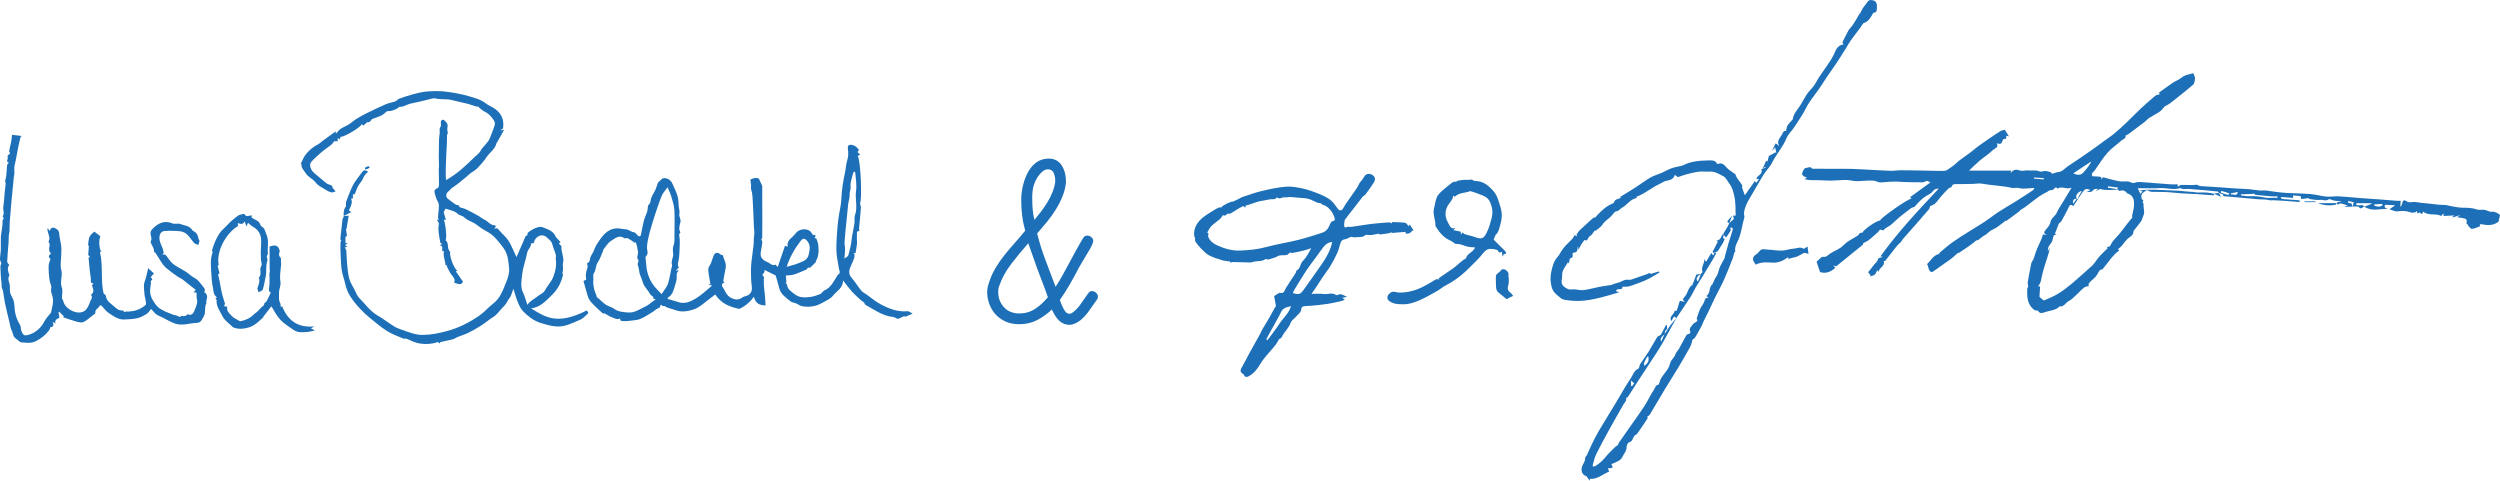<?xml version="1.0" encoding="utf-8"?>
<!-- Generator: Adobe Illustrator 16.0.3, SVG Export Plug-In . SVG Version: 6.00 Build 0)  -->
<!DOCTYPE svg PUBLIC "-//W3C//DTD SVG 1.1//EN" "http://www.w3.org/Graphics/SVG/1.1/DTD/svg11.dtd">
<svg version="1.1" id="Ebene_1" xmlns="http://www.w3.org/2000/svg" xmlns:xlink="http://www.w3.org/1999/xlink" x="0px" y="0px"
	 width="447.223px" height="85.993px" viewBox="0 0 447.223 85.993" enable-background="new 0 0 447.223 85.993"
	 xml:space="preserve">
<g>
	<path fill="#1D70B7" d="M136.186,42.751c0.066,0.208,0.197,0.412,0.182,0.604c-0.043,0.504-0.141,1.006-0.232,1.506
		c-0.203,1.082,0.047,1.558,1.254,2.078c0.412,0.18,0.756,0.676,1.33,0.403c0.043-0.021,0.209,0.218,0.404,0.429
		c0.455-1.33,0.875-2.558,1.295-3.782c0.184,0.048,0.314,0.081,0.498,0.13c-0.184-0.896,0.393-1.34,0.914-1.822
		c0.25-0.23,0.449-0.513,0.688-0.759c0.566-0.593,1.73-0.706,2.373-0.204c0.195,0.15,0.314,0.4,0.529,0.686
		c0.148,0.045,0.762-0.151,0.301,0.537c0.164,0.068,0.32,0.133,0.32,0.133c0.127,0.365,0.258,0.613,0.299,0.877
		c0.064,0.433,0.104,0.871,0.098,1.308c-0.008,0.373-0.07,0.751-0.162,1.112c-0.063,0.257-0.217,0.49-0.354,0.785
		c-0.008-0.004,0.094,0.047,0.078,0.039c-0.324,0.334-0.65,0.707-1.021,1.027c-0.105,0.092-0.344,0.028-0.439,0.033
		c-0.115,0.137-0.186,0.301-0.305,0.354c-0.732,0.314-1.463,0.646-2.223,0.889c-0.434,0.139-0.92,0.117-1.434,0.175
		c0.033,0.397,0.068,0.834,0.105,1.271c-0.063,0.015-0.123,0.027-0.184,0.041c0.1,0.105,0.273,0.205,0.285,0.319
		c0.084,0.872,0.777,1.233,1.357,1.699c0.828,0.663,1.807,0.618,2.76,0.514c0.594-0.065,1.178-0.287,1.744-0.491
		c0.217-0.076,0.383-0.3,0.566-0.461c0.072-0.063,0.119-0.171,0.199-0.203c1.266-0.498,1.732-1.697,2.406-2.717
		c0.021-0.031,0.014-0.101,0.037-0.109c0.625-0.271,0.279-0.721,0.217-1.125c-0.162-1.066-0.428-2.133-0.451-3.205
		c-0.035-1.432,0.1-2.867,0.199-4.299c0.055-0.754,0.184-1.501,0.293-2.249c0.125-0.842,0.352-1.678,0.383-2.521
		c0.064-1.693,0.326-3.363,0.686-5c0.152-0.693,0.15-1.411,0.385-2.104c0.207-0.614,0.211-1.347,0.113-1.998
		c-0.066-0.439,0.043-0.705,0.371-0.752c0.305-0.043,0.676,0.097,0.959,0.259c0.262,0.149,0.443,0.436,0.668,0.671
		c-0.346,0.365-0.346,0.365,0.193,0.818c-0.156,0.09-0.305,0.174-0.449,0.256c0.537,0.539,0.842,8.041,0.418,8.431
		c0.064,0.324,0.184,0.601,0.164,0.865c-0.088,1.225-0.219,2.445-0.326,3.669c-0.012,0.133,0.035,0.271,0.059,0.442
		c-0.645,0.008-0.391,0.543-0.436,0.852c-0.07,0.466,0.043,0.956,0.004,1.43c-0.047,0.566-0.172,1.126-0.262,1.694
		c-0.125-0.011-0.254-0.019-0.385-0.027c0.072,0.08,0.205,0.156,0.209,0.238c0.01,0.224,0.006,0.463-0.066,0.671
		c-0.146,0.426-0.326,0.841-0.518,1.248c-0.361,0.771-0.629,1.493,0.063,2.277c0.631,0.717,1.119,1.559,1.725,2.3
		c0.244,0.297,0.637,0.473,0.961,0.702c0.814,0.576,1.58,1.236,2.451,1.705c1.496,0.807,3.063,1.435,4.84,1.273
		c0.291-0.025,0.609,0.273,0.934,0.432c-0.428,0.182-0.818,0.348-1.318,0.56c0.006,0.004-0.119-0.078-0.176-0.116
		c-0.41,0.184-0.773,0.346-1.148,0.516c-0.279-0.119-0.596-0.343-0.932-0.377c-1.85-0.188-3.283-1.305-4.84-2.139
		c-0.168-0.091-0.229-0.387-0.254-0.433c-0.295-0.208-0.467-0.304-0.607-0.435c-0.545-0.507-1.109-0.994-1.605-1.545
		c-0.539-0.6-1.008-1.261-1.572-1.976c0.023,1.364-1.141,1.909-1.818,2.762c-0.457,0.572-1.256,0.886-1.924,1.272
		c-0.865,0.502-1.824,0.728-2.811,0.671c-0.5-0.028-1.018-0.058-1.488-0.407c-0.389-0.291-1.014-0.275-1.383-0.581
		c-0.797-0.659-1.74-1.22-1.998-2.366c-0.174-0.771-0.428-1.527-0.629-2.23c-0.584-0.293-1.199-0.616-1.828-0.91
		c-0.158-0.075-0.314-0.074-0.141,0.197c0.041,0.063-0.221,0.319-0.41,0.582c0.072,0.11,0.227,0.344,0.379,0.576
		c-0.037-0.014-0.072-0.024-0.107-0.037c0,0.469-0.025,0.938,0.006,1.404c0.047,0.672,0.145,1.338,0.203,2.008
		c0.045,0.508,0.064,1.019,0.094,1.529c-0.986-0.009-1.783-0.263-2.084-1.546c-0.77,1.067-1.678,1.756-2.617,2.169
		c-1.744-0.352-3.279-0.979-4.295-2.58c-0.475,0.364-0.912,0.696-1.346,1.034c-0.801,0.622-1.539,1.321-2.543,1.651
		c-1.121,0.367-2.195,0.531-3.363,0.084c-0.594-0.227-1.246-0.309-1.799-0.672c-0.168-0.109-0.51,0.127-0.543-0.269
		c-0.09,0.056-0.262,0.118-0.258,0.166c0.033,0.388-0.248,0.421-0.506,0.543c-0.285,0.135-0.508,0.39-0.781,0.556
		c-0.736,0.442-1.459,0.93-2.24,1.275c-0.496,0.221-1.09,0.24-1.645,0.313c-0.463,0.062-0.938,0.123-1.395,0.076
		c-0.205-0.021-0.732,0.07-0.57-0.48c-0.594,0.333-1.109-0.061-1.631-0.252c-0.422-0.155-0.793-0.446-1.203-0.646
		c-0.078-0.039-0.227,0.063-0.234,0.064c-0.396-0.361-0.783-0.69-1.145-1.045c-0.643-0.627-1.35-1.215-1.619-2.122
		c-0.264-0.888-0.506-1.781-0.762-2.681c0.238-0.117,0.367-0.181,0.484-0.238c-0.111-1.053-0.098-1.049,0.248-2.205
		c0.063-0.207-0.055-0.469-0.094-0.747c0.395-0.091,0.49-0.41,0.557-0.86c0.057-0.395,0.371-0.749,0.553-1.131
		c0.213-0.447,0.355-0.938,0.619-1.352c0.412-0.646,0.844-1.297,1.371-1.846c0.574-0.594,1.33-0.99,2.174-1.041
		c0.533-0.031,1.078,0.152,1.619,0.164c0.551,0.014,0.93,0.446,1.41,0.518c0.424,0.063,0.52,0.354,0.748,0.58
		c0.229,0.223,0.52,0.254,0.607-0.161c0.172-0.802,0.287-1.615,0.494-2.408c0.146-0.568,0.416-1.104,0.605-1.662
		c0.07-0.206,0.066-0.438,0.105-0.654c0.035-0.192,0.018-0.459,0.137-0.56c0.412-0.347,0.346-0.837,0.496-1.265
		c0.176-0.502,0.508-0.945,0.729-1.434c0.188-0.408,0.314-0.846,0.479-1.306c0.188-0.179,0.432-0.409,0.674-0.638
		c0.039-0.037,0.078-0.086,0.125-0.102c0.666-0.219,1.482,0.225,1.771,0.93c0.299,0.733,0.697,1.436,0.914,2.19
		c0.182,0.633,0.162,1.324,0.232,1.989c0.041,0.381,0.191,0.787,0.107,1.137c-0.143,0.583,0.346,1.057,0.17,1.625
		c-0.109,0.351-0.182,0.724-0.195,1.088c-0.01,0.224,0.119,0.449,0.205,0.733c-0.387,0.281-0.135,0.775-0.115,1.234
		c0.012,0.277,0.018,0.56,0.002,0.838c-0.047,0.938-0.029,1.891-0.197,2.809c-0.066,0.365-0.178,0.719-0.125,1.093
		c0.012,0.084,0.121,0.154,0.18,0.224c-0.156,0.178-0.326,0.371-0.496,0.563c0.023,0.026,0.051,0.054,0.076,0.08
		c0.096-0.04,0.189-0.08,0.354-0.149c-0.045,0.12-0.051,0.202-0.096,0.245c-0.307,0.292-0.254,0.611-0.236,1.013
		c0.023,0.554-0.199,1.125-0.361,1.677c-0.229,0.768-0.439,1.561-1.225,1.997c-0.043,0.023-0.027,0.146-0.043,0.242
		c0.645,0.188,1.281,0.352,1.902,0.562c1.207,0.407,2.258-0.117,3.201-0.687c0.992-0.602,1.84-1.446,2.838-2.254
		c-0.283-0.084-0.445-0.133-0.607-0.182c0.006-0.027,0.016-0.057,0.021-0.084c0.129,0.025,0.258,0.052,0.313,0.063
		c-0.146-0.901-0.359-1.791-0.406-2.689c-0.018-0.377,0.34-0.766,0.496-1.161c0.176-0.442,0.305-0.905,0.48-1.351
		c0.213-0.538,0.781-0.615,1.182-0.204c0.107,0.11,0.32,0.122,0.449,0.167c0.172,0.744,0.688,1.435,0.508,2.275
		c-0.164,0.772-0.285,1.557-0.432,2.371c0.033,0.026,0.121,0.096,0.205,0.164c-0.027,0.053-0.041,0.114-0.063,0.118
		c-0.398,0.054-0.436,0.474-0.336,0.614c0.518,0.725,0.717,1.688,1.65,2.109c0.693,0.314,1.295,0.416,1.947-0.097
		c0.271-0.214,0.707-0.21,1.016-0.394c0.67-0.397,0.791-0.977,0.674-1.772c-0.127-0.854-0.123-1.731-0.135-2.6
		c-0.008-0.568,0.037-1.142,0.1-1.707c0.105-0.962,0.262-1.918,0.363-2.88c0.061-0.553,0.004-1.122,0.102-1.666
		c0.107-0.59-0.016-1.149-0.045-1.726c-0.066-1.397-0.088-2.799-0.18-4.195c-0.053-0.799-0.043-1.609-0.303-2.391
		c-0.074-0.221-0.012-0.486-0.012-0.723c0.014-0.001-0.08-0.497-0.121-1.034c0.5-0.278,1.021-0.396,1.51-0.176
		c0.172,0.366,0.367,0.786,0.604,1.298c0,0.311,0,0.777,0,1.245c0.002,0.915,0.004,1.831,0.008,2.746
		c0.002,0.886,0.008,1.771,0.008,2.656c-0.002,0.881,0,1.765-0.021,2.646C136.35,42.637,136.213,42.721,136.186,42.751z
		 M113.318,43.456c0.027-0.049,0.057-0.099,0.082-0.146c-0.373-0.238-0.732-0.502-1.127-0.699c-0.15-0.074-0.436,0.089-0.563,0.002
		c-0.986-0.684-1.727,0.072-2.426,0.498c-0.541,0.326-0.887,0.977-1.314,1.486c-0.033,0.041-0.025,0.113-0.049,0.168
		c-0.318,0.729-0.541,1.528-0.99,2.172c-0.42,0.603-0.277,1.334-0.689,1.933c-0.209,0.3-0.049,0.84-0.107,1.263
		c-0.074,0.538,0.117,1.749,0.371,2.238c0.113,0.219,0.162,0.471,0.266,0.783c0.043,0.035,0.203,0.158,0.355,0.291
		c0.42,0.359,0.805,0.772,1.264,1.072c0.441,0.289,1.016,0.387,1.432,0.7c0.77,0.581,1.674,0.612,2.535,0.683
		c1.193,0.098,2.17-0.646,3.199-1.125c0.42-0.196,0.773-0.537,1.16-0.811c0.182-0.127,0.367-0.249,0.598-0.404
		c-0.225-0.086-0.449-0.147-0.445-0.174c0.072-0.447-0.41-0.471-0.566-0.757c-0.309-0.563-0.756-1.052-1.09-1.604
		c-0.189-0.313-0.273-0.69-0.396-1.043c-0.17-0.479-0.424-0.955-0.467-1.446c-0.037-0.41-0.129-0.769-0.26-1.149
		c-0.109-0.324,0.352-0.626-0.025-1.09c-0.223-0.271,0.195-0.912,0.037-1.416c-0.09-0.295-0.092-0.615-0.164-0.917
		c-0.051-0.214-0.152-0.415-0.24-0.644C113.57,43.364,113.445,43.409,113.318,43.456z M119.416,33.505
		c-0.402,0.57-0.813,0.982-1.021,1.482c-0.447,1.07-0.797,2.184-1.176,3.283c-0.172,0.5-0.332,1.004-0.477,1.512
		c-0.264,0.911-0.557,1.817-0.746,2.745c-0.154,0.757-0.365,1.586-0.193,2.296c0.117,0.485,0.016,0.698-0.211,1.001
		c-0.043,0.056-0.125,0.115-0.121,0.169c0.037,0.468,0.105,0.932,0.135,1.399c0.082,1.271,0.484,2.447,1.195,3.485
		c0.436,0.638,1.029,1.165,1.547,1.733c0.152-0.211,0.217-0.291,0.271-0.379c0.301-0.489,0.701-0.948,0.875-1.479
		c0.273-0.849,0.398-1.744,0.582-2.621c0.059-0.278,0.215-0.6,0.133-0.834c-0.156-0.455,0.061-0.821,0.125-1.225
		c0.02-0.116,0.082-0.229,0.086-0.345c0.029-0.611-0.182-1.199,0.082-1.851c0.219-0.541,0.143-1.212,0.148-1.826
		c0.02-1.505,0.072-3.014-0.016-4.514c-0.047-0.814-0.326-1.622-0.557-2.417C119.934,34.622,119.686,34.149,119.416,33.505z
		 M151.047,46.24c0.275-0.182,0.479-0.27,0.615-0.418c0.105-0.118,0.133-0.313,0.184-0.477c0.043-0.134,0.07-0.272,0.102-0.412
		c0.102-0.43,0.215-0.855,0.291-1.289c0.076-0.426,0.1-0.858,0.174-1.285c0.137-0.801,0.316-1.594,0.436-2.396
		c0.07-0.485-0.059-1.023,0.1-1.469c0.518-1.451-0.021-2.928,0.193-4.395c0.154-1.049-0.076-2.154-0.143-3.234
		c-0.004-0.061-0.086-0.115-0.131-0.172c-0.074,0.062-0.199,0.111-0.217,0.188c-0.195,0.831-0.58,1.691-0.484,2.492
		c0.063,0.538-0.211,0.932-0.174,1.424c0.043,0.561-0.191,1.139-0.26,1.713c-0.135,1.176-0.24,2.354-0.354,3.53
		c-0.104,1.078-0.225,2.154-0.291,3.234c-0.029,0.459,0.096,0.928,0.09,1.391C151.17,45.184,151.096,45.7,151.047,46.24z
		 M140.729,47.736c0.832-0.254,1.563-0.403,2.227-0.698c0.703-0.313,1.484-0.483,1.719-1.513c0.223-0.979,0.316-1.705-0.248-2.389
		c-0.482-0.58-0.807-0.559-1.25,0.031C142.158,44.514,141.303,45.945,140.729,47.736z"/>
	<path fill="#1D70B7" d="M61.491,38.64c0.298-0.019,0.596-0.035,0.886-0.053c-0.133,0.792-0.271,1.608-0.408,2.425
		c-0.059-0.008-0.118-0.018-0.178-0.025c0.087,0.021,0.174,0.043,0.091,0.022c0.077,0.456,0.156,0.824,0.183,1.196
		c0.004,0.059-0.228,0.133-0.264,0.152c0,0.389,0,0.742,0,1.133c0.027,0.001,0.158,0.007,0.446,0.02
		c-0.258,0.164-0.38,0.241-0.53,0.336c0.151,0.096,0.28,0.176,0.404,0.254c-0.187,0.074-0.364,0.146-0.448,0.178
		c0.106,0.197,0.257,0.354,0.271,0.521c0.067,0.768,0.07,1.538,0.146,2.305c0.09,0.907,0.146,1.834,0.379,2.711
		c0.185,0.695,0.601,1.332,0.937,1.984c0.267,0.52,0.472,1.115,0.869,1.514c1.058,1.063,1.906,2.336,3.254,3.112
		c1.022,0.591,1.956,1.331,2.96,1.955c0.446,0.277,0.958,0.461,1.459,0.634c1.208,0.418,2.384,0.918,3.716,0.899
		c1.452-0.021,2.838-0.302,4.231-0.672c2.146-0.571,4.087-1.56,5.89-2.81c0.873-0.605,1.572-1.457,2.42-2.104
		c1.307-0.999,1.771-2.452,2.359-3.876c0.33-0.797,0.578-1.651,0.51-2.426c-0.104-1.168-0.189-2.418-0.873-3.457
		c-0.402-0.61-0.877-1.174-1.354-1.73c-0.557-0.652-1.211-1.175-2-1.566c-0.695-0.347-1.285-0.896-1.951-1.312
		c-0.611-0.38-1.381-0.584-1.859-1.08c-0.356-0.367-0.827-0.279-1.203-0.663c-0.522-0.528-1.466-0.641-2.129-0.893
		c-0.145,0.274-0.256,0.481-0.336,0.634c0.124,0.425,0.254,0.875,0.398,1.373c-0.167-0.014-0.275-0.023-0.39-0.034
		c0.252,0.317,0.646,3.293,0.324,3.68c0.698,0.482,0.163,1.527,0.847,2.107c-0.24,0.456,0.587,2.921,1.245,3.303
		c-0.099,0.064-0.181,0.118-0.245,0.16c0.422,0.611,0.839,1.214,1.278,1.85c-0.397,0.754-0.983,0.334-1.587,0.162
		c0.275-0.652-0.208-1.031-0.534-1.496c-0.307-0.438-0.525-0.937-0.783-1.406c0.049-0.029,0.098-0.059,0.147-0.088
		c-0.145-0.06-0.289-0.116-0.372-0.149c-0.059-0.86-0.485-1.649-0.278-2.522c-0.14,0.026-0.229,0.043-0.3,0.057
		c-0.092-0.396,0.284-0.946-0.478-1.096c0.18-0.08,0.296-0.133,0.485-0.219c-0.195-0.104-0.324-0.175-0.348-0.188
		c-0.216-1.179-0.476-2.282-0.266-3.423c0.038-0.204-0.232-0.467-0.368-0.716c0.065,0,0.193,0,0.34,0
		c-0.054-0.181-0.148-0.334-0.138-0.481c0.048-0.724,0.191-1.448,0.162-2.166c-0.016-0.397-0.324-0.777-0.463-1.179
		c-0.142-0.41-0.28-0.83-0.329-1.256c-0.018-0.152,0.196-0.429,0.361-0.485c0.456-0.16,0.458-0.487,0.45-0.863
		c-0.021-0.937-0.031-1.874-0.04-2.812c-0.001-0.075,0.047-0.152,0.046-0.229c-0.012-0.658-0.043-1.318-0.042-1.977
		c0.002-0.987,0.015-1.975,0.046-2.959c0.013-0.404,0.1-0.805,0.129-1.209c0.016-0.219-0.057-0.449-0.017-0.66
		c0.038-0.202,0.17-0.387,0.229-0.51c0-0.338-0.045-0.642,0.024-0.916c0.026-0.104,0.411-0.242,0.476-0.186
		c0.262,0.229,0.535,0.498,0.662,0.809c0.098,0.238-0.037,0.564-0.03,0.851c0.006,0.261,0.064,0.521,0.112,0.876
		c0.023-0.012-0.156,0.039-0.156,0.089c0.021,2.699-0.361,5.396-0.186,8.165c2.012-1.113,3.562-2.584,5.082-4.092
		c0.371-0.37,0.859-0.68,1.092-1.123c0.449-0.865,1.334-1.395,1.684-2.314c0.313-0.817,0.668-1.623,0.893-2.463
		c0.07-0.27-0.156-0.686-0.359-0.945c-0.361-0.463-0.715-0.942-1.293-1.209c-0.418-0.191-0.781-0.508-1.158-0.786
		c-0.049-0.037-0.023-0.173-0.025-0.181c-0.232-0.031-0.467-0.037-0.684-0.1c-0.455-0.131-0.895-0.318-1.352-0.434
		c-0.923-0.234-1.862-0.408-2.779-0.659c-0.972-0.266-1.978-0.06-2.962-0.293c-0.463-0.11-1.018,0.134-1.525,0.245
		c-0.906,0.199-1.802,0.451-2.714,0.619c-0.575,0.105-1.081,0.355-1.61,0.564c-0.167,0.066-0.37,0.042-0.661,0.068
		c-0.196,0.316-1.333,0.82-1.858,0.75c-0.117-0.016-0.27,0.005-0.362,0.07c-0.311,0.225-0.572,0.536-0.908,0.701
		c-0.535,0.264-1.123,0.415-1.67,0.653c-0.289,0.126-0.305,0.584-0.791,0.575c-0.252-0.006-0.512,0.369-0.803,0.601
		c-0.08-0.071-0.186-0.167-0.297-0.269c-0.1,0.529-3.25,2.404-3.777,2.265c-0.064,0.159-0.129,0.317-0.194,0.478
		c-0.101-0.074-0.203-0.148-0.341-0.25c0,0.181,0,0.357,0,0.58c-0.239,0-0.449,0-0.619,0c-0.163,0.192-0.335,0.467-0.573,0.662
		c-0.51,0.418-1.077,0.766-1.577,1.194c-0.676,0.578-1.353,1.165-1.949,1.821c-0.458,0.504-0.132,1.486,0.569,2.061
		c0.712,0.582,1.406,1.186,2.12,1.766c0.146,0.117,0.341,0.18,0.521,0.252c0.266,0.106,0.589,0.129,0.588,0.545
		c0,0.09,0.143,0.18,0.218,0.271c0.109,0.133,0.216,0.266,0.324,0.398c-0.248,0.066-0.511,0.219-0.739,0.178
		c-0.323-0.059-0.641-0.227-0.923-0.406c-0.653-0.416-1.448-0.747-1.881-1.335c-0.525-0.714-1.395-0.983-1.842-1.741
		c-0.29-0.492-0.767-0.882-0.723-1.533c0.003-0.045-0.145-0.099-0.13-0.09c0.181-0.379,0.349-0.757,0.541-1.123
		c0.111-0.211,0.247-0.414,0.397-0.599c0.586-0.722,1.276-1.313,2.115-1.739c0.334-0.171,0.604-0.464,0.913-0.688
		c0.64-0.468,1.287-0.927,1.929-1.392c0.122-0.088,0.237-0.188,0.354-0.281c0.01,0.121,0.021,0.25,0.038,0.438
		c0.31-0.327,0.537-0.666,0.851-0.877c0.467-0.313,1.014-0.509,1.492-0.809c0.466-0.292,0.869-0.687,1.336-0.976
		c0.608-0.379,1.239-0.723,1.882-1.039c1.118-0.549,2.24-1.091,3.384-1.582c0.551-0.235,1.167-0.319,1.733-0.524
		c0.235-0.085,0.396-0.373,0.631-0.457c0.837-0.301,1.681-0.592,2.542-0.814c0.831-0.217,1.679-0.428,2.531-0.488
		c1.084-0.078,2.191-0.101,3.267,0.031c1.388,0.168,2.779,0.422,4.122,0.811c1.059,0.306,2.156,0.591,3.072,1.305
		c0.51,0.399,1.154,0.625,1.68,1.009c1.166,0.846,1.617,2.021,1.375,3.477c-0.104,0.068-0.26,0.171-0.416,0.271
		c0.01,0.022,0.02,0.045,0.027,0.067c0.137-0.03,0.273-0.06,0.602-0.131c-0.453,0.807-0.83,1.483-1.211,2.159
		c-0.047,0.082-0.133,0.151-0.152,0.238c-0.262,1.094-1.24,1.678-1.816,2.549c-0.471,0.713-1.059,1.356-1.654,1.976
		c-0.328,0.341-0.785,0.554-1.166,0.847c-0.299,0.229-0.564,0.495-0.854,0.737c-0.454,0.378-0.903,0.76-1.369,1.119
		c-0.407,0.313-0.835,0.597-1.254,0.894c0.062,0.081,0.124,0.161,0.187,0.241c-0.046-0.08-0.092-0.159-0.165-0.284
		c-0.284,0.525-1.074,0.712-0.869,1.502c0.032,0.124,0.104,0.262,0.202,0.34c0.466,0.366,0.94,0.727,1.429,1.062
		c0.139,0.095,0.357,0.069,0.504,0.157c0.119,0.07,0.186,0.229,0.286,0.359c0.34,0.106,0.756,0.184,1.124,0.361
		c0.77,0.375,1.521,0.794,2.271,1.214c0.35,0.196,0.652,0.485,1.016,0.644c0.611,0.268,0.955,0.941,1.74,0.98
		c0.508,0.024,0.104,0.375-0.025,0.681c0.465-0.322,0.648-0.074,0.895,0.225c0.502,0.611,1.146,1.117,1.59,1.764
		c0.461,0.674,0.754,1.461,1.117,2.199c0.111,0.225,0.211,0.454,0.381,0.824c0.594-1.361,1.104-2.533,1.654-3.799
		c0.256,0.008,0.398-0.226,0.309-0.494c0.23-0.185,0.377-0.34,0.557-0.441c0.359-0.203,0.721-0.438,1.109-0.545
		c0.35-0.094,0.672-0.217,1.125-0.031c0.738,0.305,1.492,0.516,1.998,1.182c0.129,0.168,0.178,0.4,0.313,0.563
		c0.258,0.314,0.551,0.602,0.83,0.896c-0.104,0.072-0.244,0.174-0.326,0.232c0.18,0.209,0.488,0.407,0.473,0.577
		c-0.088,1.002,0.545,1.926,0.271,2.947c-0.084,0.31,0.025,0.667,0.016,1.002c-0.01,0.259-0.066,0.517-0.119,0.891
		c0.008,0.005,0.143,0.087,0.129,0.079c-0.299,1.488-0.982,2.721-1.945,3.661c-1.051,1.024-2.057,2.233-3.777,2.461
		c2.432,1.485,4.598,3.103,9.961,0.354c0.098,0.155,0.199,0.314,0.295,0.465c-0.469,0.406-0.865,0.904-1.381,1.156
		c-0.699,0.34-1.443,0.617-2.17,0.906c-1.77,0.702-3.408,0.225-5.063-0.303c-1.213-0.387-2.201-1.173-3.074-2.059
		c-0.441-0.446-0.723-1.086-0.971-1.684c-0.301-0.72-0.49-1.484-0.771-2.363c-0.191,0.537-0.309,0.963-0.494,1.354
		c-0.148,0.312-0.428,0.563-0.566,0.877c-0.273,0.616-0.775,1.022-1.203,1.51c-0.402,0.462-0.746,0.945-1.291,1.285
		c-0.785,0.49-1.492,1.106-2.273,1.606c-0.738,0.476-1.512,0.901-2.301,1.289c-0.58,0.283-1.211,0.463-1.814,0.705
		c-0.227,0.09-0.434,0.229-0.654,0.336c-0.105,0.051-0.219,0.088-0.333,0.114c-0.716,0.162-1.433,0.319-2.149,0.478
		c-0.031,0.084-0.062,0.17-0.093,0.254c-0.096-0.079-0.192-0.157-0.342-0.279c-0.891,0.355-2.049,0.456-3.177,0.289
		c-0.868-0.128-1.693-0.55-2.48-0.896c-0.187,0-0.398,0.059-0.555-0.011c-0.977-0.424-2.003-0.78-2.895-1.346
		c-1.101-0.698-2.104-1.558-3.115-2.388c-0.631-0.521-1.235-1.084-1.783-1.688c-0.845-0.933-1.649-1.884-2.166-3.077
		c-0.351-0.81-0.449-1.664-0.715-2.449c-0.516-1.518-0.432-3.033-0.529-4.559c-0.037-0.582-0.009-1.17,0.007-1.754
		c0.003-0.102,0.099-0.2,0.129-0.257c-0.056-0.101-0.181-0.222-0.171-0.328c0.09-0.919,0.206-1.835,0.313-2.751
		c0.027-0.234,0.023-0.475,0.079-0.702c0.051-0.208,0.163-0.4,0.247-0.602L61.491,38.64z M94.334,54.529
		c0.586-0.795,1.363-1.104,1.988-1.631c0.357-0.301,0.902-0.483,1.096-0.858c0.453-0.883,1.182-1.56,1.563-2.521
		c0.422-1.058,0.584-2.055,0.445-3.147c-0.031-0.255,0.07-0.534,0.01-0.777c-0.107-0.436-0.297-0.85-0.443-1.274
		c-0.119-0.342-0.18-0.715-0.355-1.021c-0.152-0.267-0.42-0.472-0.656-0.682c-0.186-0.166-0.383-0.352-0.609-0.436
		c-0.826-0.307-1.768,0.373-1.887,1.338c-0.457-0.067-0.451-0.065-0.535,0.377c-0.021,0.111-0.066,0.226-0.123,0.323
		c-0.148,0.257-0.352,0.491-0.453,0.765c-0.127,0.34-0.172,0.709-0.258,1.063c-0.236,0.979-0.58,1.946-0.688,2.938
		c-0.121,1.132-0.395,2.293,0.166,3.425C93.891,53.011,94.045,53.682,94.334,54.529z"/>
	<path fill="#1D70B7" d="M36.56,52.337c0.388,0.067,0.627,0.668,0.394,1.253c-0.06,0.148-0.044,0.328-0.056,0.494
		c-0.004,0.055,0.045,0.125,0.024,0.162c-0.406,0.721-0.065,1.611-0.443,2.281c-0.272,0.483-0.493,1.219-1.239,1.233
		c-1.309,0.028-2.618,0.572-3.917,0.132c-0.771-0.263-1.474-0.721-2.214-1.076c-0.448-0.215-0.91-0.401-1.273-0.666
		c-0.247-0.271-0.493-0.543-0.807-0.889c-0.254,0.301-0.452,0.674-0.762,0.869c-0.521,0.329-1.089,0.646-1.68,0.785
		c-0.756,0.178-1.554,0.203-2.336,0.241c-1.125,0.056-1.982-0.622-2.842-1.193c-0.485-0.321-0.829-0.854-1.251-1.278
		c-0.061-0.063-0.296-0.064-0.3-0.053c-0.147,0.52-0.925,0.667-0.802,1.367c0.018,0.102-0.277,0.268-0.438,0.391
		c-0.551,0.42-1.065,0.922-1.679,1.213c-0.344,0.164-0.875,0.035-1.291-0.078c-0.796-0.215-1.57-0.514-2.353-0.777
		c0.042-0.055,0.084-0.107,0.126-0.162c-0.282-0.281-0.564-0.563-0.846-0.843c-0.034,0.039-0.068,0.077-0.102,0.116
		c0.046,0.316,0.092,0.636,0.146,1.008c-0.386,0.17-0.88,0.316-0.703,1.031c-0.192-0.137-0.299-0.213-0.472-0.336
		c0.092,0.474,0.284,0.924-0.408,0.959c-0.064,0.002-0.079,0.328-0.176,0.461c-0.658,0.901-1.47,1.572-2.502,2.076
		c-0.867,0.424-1.686,0.234-2.513,0.19c-0.35-0.017-0.665-0.464-1.015-0.685c-0.489-0.308-0.469-0.881-0.688-1.317
		c-0.27-0.539-0.349-1.177-0.493-1.774c-0.264-1.096-0.535-2.19-0.765-3.295c-0.146-0.701-0.214-1.421-0.343-2.128
		c-0.041-0.225-0.195-0.428-0.244-0.653c-0.042-0.195-0.009-0.407-0.009-0.781c-0.015-0.088-0.079-0.328-0.096-0.571
		c-0.052-0.771-0.102-1.54-0.119-2.312c-0.005-0.219,0.106-0.44,0.163-0.654C0.167,46.88-0.001,46.618,0,46.355
		c0.002-0.537,0.126-1.073,0.145-1.611c0.026-0.785-0.014-1.573,0.008-2.358c0.01-0.379,0.095-0.758,0.152-1.137
		c0.083-0.547,0.167-1.09,0.142-1.649c-0.008-0.191,0.146-0.391,0.252-0.646c-0.036-0.019-0.14-0.073-0.236-0.124
		c0.072-0.225,0.144-0.447,0.214-0.669l-0.113-0.912c0.054-0.457,0.116-0.914,0.159-1.372c0.047-0.491,0.068-0.984,0.116-1.475
		c0.052-0.524,0.141-1.045,0.172-1.57c0.011-0.172-0.106-0.352-0.113-0.375c0.096-0.434,0.192-0.734,0.224-1.041
		c0.066-0.633,0.08-1.271,0.157-1.903c0.018-0.147,0.202-0.276,0.315-0.421c-0.655-0.167-0.103-0.619-0.207-0.906
		c-0.182-0.5,0.334-0.517,0.424-0.789c-0.063-0.125-0.197-0.264-0.178-0.373c0.096-0.535,0.247-1.062,0.35-1.597
		c0.074-0.382,0.104-0.772,0.175-1.313c0.47,0.056,1.064,0.125,1.659,0.197c0,0.043,0,0.086,0,0.131
		c-0.084,0.017-0.168,0.033-0.126,0.024c-0.144,0.604-0.291,1.154-0.403,1.71C3.11,27.05,2.959,27.929,2.79,28.806
		c-0.069,0.357-0.191,0.709-0.226,1.067s0.022,0.726,0.014,1.089c-0.005,0.207-0.072,0.411-0.093,0.619
		c-0.142,1.406-0.285,2.814-0.416,4.223C1.953,37.052,1.839,38.3,1.75,39.55c-0.045,0.638-0.02,1.28-0.056,1.919
		c-0.011,0.194-0.12,0.385-0.109,0.576c-0.008,0.184-0.018,0.367-0.025,0.551c-0.012,0.312-0.012,0.621-0.035,0.932
		c-0.083,1.087-0.194,2.171-0.24,3.259c-0.009,0.2,0.236,0.412,0.369,0.627c-0.434,0.506-0.19,1.069-0.054,1.626
		c0.017,0.07,0.118,0.166,0.098,0.193c-0.481,0.703,0.088,1.367,0.071,2.051c-0.01,0.389-0.026,0.795,0.074,1.162
		c0.109,0.402,0.378,0.757,0.523,1.152c0.112,0.307,0.188,0.643,0.201,0.969c0.046,1.269,0.314,2.457,1.018,3.543
		c0.177,0.272,0.1,0.697,0.221,1.021c0.163,0.436,0.349,0.977,0.958,0.846c0.517-0.111,1.046-0.308,1.488-0.595
		c0.706-0.458,1.268-1.059,1.667-1.848c0.321-0.634,0.863-1.156,1.204-1.597C9.2,55.564,9.234,55.328,9.299,55.1
		c0.232-0.813,0.287-1.631-0.02-2.433c-0.144-0.375-0.185-0.7-0.105-1.125c0.076-0.403-0.207-0.867-0.288-1.313
		c-0.077-0.42-0.098-0.853-0.164-1.479c-0.001-0.045-0.012-0.255-0.014-0.466c-0.003-0.313-0.038-0.632,0.011-0.937
		c0.05-0.315,0.184-0.617,0.304-1c-0.395-0.44-0.394-0.565,0.124-1.021c-0.209-0.134-0.274-0.269-0.342-0.554
		c-0.114-0.481,0.277-0.955-0.082-1.418c-0.103-0.133,0.159-0.502,0.127-0.746c-0.054-0.418-0.214-0.82-0.318-1.232
		c-0.039-0.154-0.047-0.316-0.069-0.477c0.05-0.01,0.1-0.02,0.15-0.028c0.059,0.13,0.119,0.259,0.176,0.384
		c0.063-0.013,0.123-0.011,0.129-0.027c0.153-0.444,0.523-0.619,0.932-0.41c0.393,0.203,0.708,0.418,0.743,0.973
		c0.048,0.787,0.298,1.561,0.371,2.35c0.058,0.633-0.024,1.279-0.035,1.922c-0.012,0.719-0.185,1.488,0.017,2.145
		c0.336,1.095-0.301,2.161,0.123,3.257c0.206,0.532-0.005,1.218,0.018,1.832c0.007,0.198,0.195,0.384,0.24,0.589
		c0.327,1.471,2.642,2.579,3.812,1.725c0.47-0.344,0.771-1.02,0.965-1.604c0.124-0.373,0.581-0.793,0.159-1.263
		c0.651-0.477,0.439-1.038,0.197-1.631c-0.037-0.09,0.167-0.278,0.268-0.435c-0.706,0.04-0.419-0.553-0.476-0.866
		c-0.153-0.856-0.22-1.729-0.313-2.598c-0.043-0.396-0.068-0.793-0.103-1.207c0.031,0.004,0.125,0.018,0.325,0.045
		c-0.19-0.225-0.331-0.391-0.383-0.453c0.043-0.562,0.079-1.037,0.118-1.539c-0.031-0.076-0.144-0.218-0.128-0.342
		c0.062-0.477,0.072-0.992,0.278-1.406c0.195-0.392,0.612-0.67,0.821-0.884c0.463,0.354,0.783,0.601,1.102,0.845
		c-0.336,0.455-0.255,2.479,0.182,2.703c-0.141,0.07-0.254,0.129-0.267,0.135c0.58,2.455,0.096,4.961,0.639,7.377
		c0.116,0.117,0.384,0.258,0.404,0.429c0.118,0.983,0.941,1.396,1.551,1.963c0.395,0.367,0.848,0.729,1.477,0.652
		c0.079-0.011,0.182,0.19,0.255,0.274c0.138-0.024,0.286-0.076,0.433-0.072c1.282,0.024,2.442-0.33,3.402-1.186
		c0.133-0.117,0.049-0.517,0.015-0.779c-0.048-0.363-0.191-0.72-0.21-1.082c-0.041-0.769-0.233-1.615,0.019-2.287
		c0.281-0.748,0.429-1.51,0.635-2.426c0.396,0.363,0.708,0.649,1.036,0.951c-0.208,0.231-0.387,0.432-0.602,0.672
		c0.168,0.153,0.521,0.346,0.062,0.649c-0.076,0.051,0.01,0.323-0.005,0.491c-0.048,0.511-0.192,1.027-0.143,1.524
		c0.047,0.481,0.212,0.989,0.462,1.403c0.331,0.55,0.708,1.146,1.22,1.495c0.719,0.487,1.565,0.806,2.387,1.116
		c0.381,0.144,0.83,0.106,1.186,0.453c0.348-0.44,1.064,0.106,1.398-0.51c0.68,0.207,0.951,0.094,1.275-0.646
		c0.205-0.467,0.39-0.954,0.486-1.451c0.061-0.309-0.073-0.65-0.097-0.979c-0.019-0.256-0.004-0.513-0.004-0.801
		c-0.145-0.011-0.356-0.025-0.539-0.04c0.114-0.131,0.236-0.271,0.388-0.444c-0.802-0.642-1.566-1.265-2.346-1.864
		c-0.218-0.168-0.499-0.252-0.729-0.406c-0.757-0.509-1.489-1.04-2.191-1.638c-0.803-0.684-1.166-1.594-1.736-2.393
		c-0.076-0.105-0.117-0.291-0.211-0.32c-0.274-0.084-0.234-0.228-0.255-0.467c-0.029-0.34-0.253-0.662-0.396-0.989
		c-0.016-0.036-0.057-0.063-0.068-0.099c-0.05-0.164-0.185-0.388-0.124-0.488c0.393-0.652-0.306-1.364,0.092-1.954
		c0.276-0.411,0.689-0.765,1.109-1.036c0.841-0.547,1.731-0.635,2.704-0.235c0.409,0.168,0.984-0.067,1.394,0.101
		c0.736,0.304,1.663,0.277,2.143,1.099c0.061,0.104,0.2,0.17,0.314,0.231c0.535,0.295,0.709,0.795,0.808,1.351
		c0.022,0.124,0.177,0.246,0.159,0.353c-0.041,0.248-0.148,0.483-0.229,0.725c-0.265-0.137-0.602-0.211-0.782-0.42
		c-0.623-0.725-1.069-1.67-2.05-1.953c-0.639-0.186-1.349-0.129-2.027-0.171c-0.218-0.013-0.44-0.007-0.658,0.015
		c-0.307,0.028-0.671-0.014-0.905,0.139c-0.521,0.336-0.562,0.955-0.487,1.482c0.074,0.518,0.368,1.004,0.551,1.51
		c0.075,0.206,0.111,0.426,0.2,0.773c-0.007,0.01-0.111,0.158-0.26,0.369c0.558-0.195,0.705,0.17,0.928,0.466
		c0.333,0.438,0.649,0.929,1.083,1.246c0.689,0.506,1.483,0.866,2.208,1.329c0.506,0.322,0.932,0.787,1.461,1.056
		c0.872,0.438,1.297,1.272,1.885,1.959C36.708,51.754,36.58,52.086,36.56,52.337z"/>
	<path fill="#1D70B7" d="M45.042,38.512c-0.02,0.155-0.038,0.304-0.046,0.373c0.554,0.479,1.354,0.522,1.592,1.35
		c0.075,0.261,0.491,0.404,0.652,0.662c0.189,0.306,0.247,0.688,0.403,1.019c0.44,0.935,0.262,1.912,0.245,2.88
		c-0.004,0.21,0.052,0.424,0.028,0.63c-0.015,0.134-0.124,0.255-0.204,0.404c0.035,0.233,0.201,0.592,0.106,0.856
		c-0.32,0.903-0.093,1.846-0.285,2.75c-0.168,0.791-0.283,1.598-0.524,2.364c-0.067,0.216-0.495,0.318-0.757,0.474
		c-0.068-0.252-0.249-0.539-0.185-0.75c0.183-0.609,0.49-1.188,0.225-1.847c0.631-0.587,0.013-1.438,0.454-2.108
		c0.162-0.245-0.042-0.727-0.062-1.101c-0.023-0.442-0.039-0.886-0.037-1.329c0.006-0.943,0.179-1.92-0.012-2.82
		c-0.138-0.653-0.604-1.313-1.294-1.694c-0.339-0.188-0.621-0.479-0.968-0.758c-0.08,0.168-0.155,0.325-0.3,0.629
		c-0.123-0.365-0.2-0.597-0.302-0.903c-0.267,0.588-0.719,0.516-1.211,0.305c0,0.252,0,0.4,0,0.553
		c-2.178,1.277-3.974,4.675-3.415,7.01c-0.12,0.008-0.234,0.016-0.219,0.014c0.115,0.495,0.225,0.965,0.338,1.454
		c-0.112,0.063-0.226,0.126-0.255,0.144c0.121,0.551,0.237,1.044,0.335,1.539c0.117,0.596,0.193,1.199,0.336,1.787
		c0.146,0.604,0.352,1.191,0.528,1.787c0.02,0.066,0.057,0.159,0.029,0.203c-0.357,0.563,0.162,0.408,0.436,0.489
		c-0.231,0.752,0.371,1.175,0.75,1.613c0.363,0.419,0.953,0.643,1.446,0.946c0.045,0.027,0.117,0.032,0.171,0.021
		c0.917-0.182,1.735-0.548,2.392-1.24c0.17-0.18,0.414-0.289,0.593-0.461c0.382-0.367,0.701-0.822,1.135-1.105
		c0.205-0.133-0.051-0.301,0.221-0.463c0.392-0.232,0.554-0.855,0.809-1.314c0.09-0.162,0.164-0.333,0.262-0.535
		c-0.317-0.131-0.398-0.346-0.313-0.846c0.142-0.835,0.041-1.71,0.057-2.568c0.003-0.174,0.07-0.347,0.111-0.533
		c0,0-0.092-0.027-0.067-0.021c0-0.429,0-0.808,0-1.185c-0.005,0-0.009,0.002-0.014,0.004c0-1.026,0-2.055,0-3.088
		c1.084-0.362,1.515-0.203,1.792,0.705c0.036,0.115,0.023,0.279-0.034,0.385c-0.175,0.334-0.019,0.805,0.276,0.947
		c0,0.289-0.003,0.534,0.002,0.778c0.002,0.097,0.039,0.194,0.033,0.29c-0.061,1.037-0.312,2.105-0.134,3.1
		c0.144,0.801-0.28,1.414-0.245,2.137c0.029,0.588-0.126,1.183,0.194,1.752c0.115,0.205,0.084,0.492,0.121,0.753
		c0.077-0.066,0.174-0.151,0.227-0.198c1.019,2.591,2.803,3.922,5.772,3.641c-0.247,0.142-0.384,0.219-0.604,0.346
		c0.257,0.135,0.434,0.229,0.698,0.367c-0.482,0.106-0.864,0.24-1.254,0.269c-0.614,0.042-1.262,0.125-1.842-0.021
		c-0.521-0.131-0.979-0.531-1.447-0.84c-0.38-0.25-0.743-0.527-1.097-0.813c-0.853-0.69-1.396-1.616-1.919-2.558
		c-0.054-0.097-0.124-0.185-0.229-0.339c-0.497,0.646-0.957,1.241-1.45,1.884c-0.031-0.035,0.045,0.049,0.041,0.043
		c-0.447,0.402-0.84,0.811-1.288,1.145c-0.363,0.271-0.769,0.521-1.195,0.66c-0.883,0.285-1.795,0.41-2.711,0.105
		c-0.095-0.031-0.208-0.051-0.273-0.115c-0.646-0.643-1.488-1.191-1.867-1.967c-0.432-0.885-1.134-1.732-1.044-2.839
		c0.01-0.124-0.147-0.261-0.23-0.397c0.096-0.026,0.189-0.053,0.29-0.079c-0.015-0.029-0.021-0.063-0.042-0.077
		c-0.638-0.458-0.568-1.207-0.703-1.846c-0.167-0.791-0.223-1.61-0.263-2.422c-0.061-1.232-0.232-2.477,0.211-3.687
		c0.044-0.121-0.11-0.31-0.075-0.438c0.287-1.045,0.682-2.021,1.285-2.959c0.399-0.621,0.954-1.016,1.414-1.526
		c0.555-0.619,1.207-1.161,1.87-1.666c0.278-0.211,0.692-0.245,1.047-0.352c0.051-0.015,0.152-0.004,0.169,0.026
		C44.062,38.919,44.565,38.548,45.042,38.512z"/>
	<path fill="#1D70B7" d="M61.504,38.651c-0.122-0.73,0.126-1.539,0.366-1.666c0.032-0.414-0.011-0.742,0.091-1.016
		c0.345-0.928,0.698-1.859,1.133-2.746c0.286-0.586,0.712-1.104,1.088-1.643c0.196-0.283,0.428-0.541,0.627-0.821
		c0.294-0.413,0.622-0.334,1.04-0.041c-0.371,0.332-0.702,0.668-0.885,1.16c-0.187,0.502-0.624,0.905-0.883,1.388
		c-0.252,0.469-0.418,0.985-0.622,1.48c-0.749-0.141,0.096,0.943-0.652,0.768c0.261,0.644,0.049,1.172-0.192,1.7
		c-0.098,0.214-0.446,0.457,0.259,0.708c-0.549,0.284-0.967,0.5-1.383,0.717L61.504,38.651z"/>
	<path fill="#1D70B7" d="M65.259,30.012c0.203-0.1,0.404-0.198,0.629-0.31c0.067,0.076,0.164,0.185,0.263,0.296
		C65.355,30.411,65.355,30.411,65.259,30.012z"/>
</g>
<g>
	<path fill="#1D70B7" d="M422.97,36.976c-0.322-0.012-0.576,0.61-0.99,0.071c-0.115-0.149-0.508-0.129-0.77-0.118
		c-0.596,0.026-1.189,0.096-1.826,0.036c0.217-0.095,0.434-0.188,0.648-0.284c-0.613,0.099-1.195-0.626-1.832-0.068
		c-0.078-0.086-0.17-0.188-0.264-0.29l0.016,0.017c0.111-0.075,0.213-0.19,0.336-0.216c0.184-0.037,0.379-0.009,0.578-0.136
		c-0.439-0.03-0.879-0.034-1.313-0.1c-0.338-0.051-0.809-0.362-0.971-0.236c-0.502,0.386-0.982,0.048-1.459,0.102
		c-0.598,0.068-1.219-0.045-1.824-0.12c-0.168-0.02-0.316-0.179-0.363-0.207c-0.463,0.076-0.852,0.158-1.242,0.178
		c-0.037,0.002-0.094-0.378-0.131-0.53c-0.383-0.033-0.85-0.074-1.373-0.12c0.01,0.138,0.02,0.3,0.029,0.448
		c-0.697-0.055-1.432-0.11-2.166-0.167c-0.01,0.078-0.02,0.154-0.031,0.232c0.174,0.054,0.346,0.139,0.521,0.152
		c0.895,0.073,1.791,0.122,2.686,0.198c0.098,0.008,0.186,0.138,0.277,0.211c-0.111,0.032-0.227,0.099-0.336,0.091
		c-0.82-0.055-1.643-0.129-2.465-0.188c-0.65-0.045-1.301-0.079-1.953-0.11c-0.273-0.013-0.564,0.051-0.82-0.019
		c-0.617-0.167-1.246-0.094-1.867-0.151c-1.795-0.169-3.59-0.324-5.387-0.482c-0.309-0.026-0.619-0.032-0.926-0.072
		c-0.035-0.004-0.047-0.17-0.082-0.307c-0.178-0.069-0.463-0.18-0.748-0.291l0.016,0.016c-0.059-0.087-0.107-0.244-0.174-0.252
		c-0.816-0.095-1.635-0.175-2.453-0.246c-0.969-0.085-1.938-0.164-2.908-0.229c-0.268-0.018-0.539,0.055-0.803,0.033
		c-0.209-0.018-0.41-0.116-0.605-0.175c-1.164,0.398-2.408-0.074-3.627,0c-1.273,0.076-2.557,0.017-3.941,0.017
		c0.158,0.35,0.295,0.651,0.455,1.006c0.172-0.165,0.283-0.271,0.408-0.39c-0.199-0.08-0.361-0.146-0.523-0.212
		c0.912-0.134,1.803-0.155,2.691-0.129c1.434,0.043,2.865,0.111,4.297,0.182c0.42,0.021,0.84,0.084,1.26,0.123
		c0.295,0.026,0.59,0.043,0.885,0.063c0.146,0.011,0.295,0.013,0.439,0.03c0.252,0.03,0.504,0.094,0.756,0.1
		c0.535,0.013,1.07-0.031,1.604,0.001c0.428,0.024,0.852,0.129,1.275,0.197l-0.021-0.02c0.348,0.441-0.117,0.311-0.246,0.304
		c-0.969-0.055-1.938-0.146-2.908-0.206c-0.857-0.054-1.721-0.066-2.58-0.126c-0.877-0.06-1.752-0.181-2.631-0.226
		c-0.881-0.045-1.764-0.021-2.645-0.046c-0.188-0.005-0.406-0.055-0.547-0.164c-0.295-0.226-0.494-0.106-0.713,0.095
		c-0.186,0.17-0.477,0.293-0.553,0.499c-0.092,0.252-0.086,0.604,0.023,0.848c0.088,0.199,0.502,0.278,0.096,0.561
		c0.186,0.127,0.213,0.278,0.205,0.515c-0.014,0.439,0.115,0.883,0.107,1.324c-0.006,0.284-0.129,0.573-0.229,0.848
		c-0.104,0.283-0.201,0.583-0.373,0.823c-0.387,0.539-0.816,1.046-1.229,1.567c-0.033,0.042-0.078,0.096-0.076,0.143
		c0.02,0.69-0.525,0.906-0.963,1.267c-0.449,0.372-0.758,0.912-1.152,1.356c-0.201,0.226-0.457,0.402-0.672,0.587
		c0.049,0.033,0.18,0.126,0.264,0.187c-1.271,0.928-2.029,2.248-3.061,3.448c-0.375-0.097-0.617,0.345-0.797,0.695
		c-0.242,0.472-0.584,0.813-0.977,1.142c-0.229,0.192-0.455,0.401-0.621,0.646c-0.084,0.12-0.031,0.334-0.043,0.507
		c-0.686-0.036-1.066,0.459-1.498,0.854c-0.316,0.292-0.605,0.616-0.93,0.903c-0.346,0.31-0.68,0.671-1.088,0.865
		c-0.596,0.284-0.881,1.104-1.697,0.981c-0.662,0.729-1.637,0.703-2.477,0.987c-0.443,0.149-0.99,0.438-1.377-0.213
		c-0.061-0.1-0.41,0.012-0.549-0.084c-1.408-0.963-1.414-2.429-1.355-3.906c0.004-0.104,0.131-0.204,0.172-0.265
		c-0.031-0.296-0.131-0.622-0.082-0.923c0.18-1.103,0.406-2.194,0.621-3.289c0.02-0.093,0.049-0.193,0.105-0.268
		c0.395-0.524,0.49-1.161,0.703-1.76c0.285-0.805,0.693-1.565,1.031-2.354c0.105-0.244,0.162-0.509,0.254-0.804
		c0.166,0.017,0.35,0.034,0.717,0.072c-0.572-0.221-0.594-0.428-0.33-0.764c0.355-0.451,0.85-0.916,0.932-1.431
		c0.129-0.821,0.873-1.122,1.162-1.783c0.289-0.659,0.715-1.259,1.086-1.88c0.479-0.804,0.967-1.604,1.555-2.576
		c-0.941,0.389-1.756-0.364-2.551,0.186c-0.195-0.481-0.559-0.032-0.582,0.006c-0.223,0.39-0.66,0.15-0.945,0.367
		c-0.307,0.234-0.686,0.371-1.02,0.573c-0.395,0.24-0.787,0.487-1.158,0.763c-0.713,0.53-1.402,1.093-2.115,1.621
		c-0.281,0.208-0.602,0.365-0.91,0.549c-0.006-0.005,0.086,0.061,0.078,0.057c-0.82,0.609-1.648,1.226-2.48,1.842
		c-0.029-0.076-0.063-0.159-0.041-0.105c-0.23,0.176-0.465,0.366-0.711,0.54c-0.506,0.355-0.979,0.804-1.539,1.023
		c-0.584,0.229-0.955,0.677-1.43,1.015c-0.131,0.094-0.285,0.151-0.42,0.241c-0.18,0.122-0.35,0.259-0.523,0.392
		c-0.148,0.11-0.293,0.313-0.445,0.318c-0.303,0.014-0.422,0.191-0.631,0.357c-0.857,0.684-1.781,1.285-2.695,1.896
		c-0.098,0.065-0.289-0.009-0.328,0.125c-0.266,0.234-0.525,0.473-0.793,0.701c-0.166,0.141-0.336,0.276-0.512,0.402
		c-0.59,0.418-1.186,0.83-1.775,1.246c-0.182,0.128-0.357,0.265-0.537,0.395c-0.104,0.074-0.209,0.146-0.314,0.216
		c-0.166,0.11-0.332,0.22-0.598,0.393c-0.658-0.108-0.564-0.9-0.879-1.457c0.666-0.596,1.057-1.531,2.146-1.814
		c0.002-0.005,0.045-0.171,0.152-0.26c0.746-0.624,1.479-1.271,2.27-1.836c0.93-0.664,1.906-1.26,2.871-1.871
		c0.949-0.602,1.926-1.164,2.863-1.785c0.857-0.568,1.66-1.222,2.521-1.783c1.061-0.688,2.16-1.307,3.23-1.977
		c0.986-0.617,1.955-1.259,2.926-1.9c0.08-0.053,0.107-0.186,0.219-0.39c-0.754,0.049-1.406,0.117-2.063,0.123
		c-0.334,0.003-0.668-0.13-1.006-0.152c-0.301-0.02-0.621,0.101-0.904,0.033c-1.789-0.424-3.633-0.435-5.434-0.767
		c-0.5-0.093-1.037,0.033-1.559,0.043c-1.002,0.019-2.004,0.042-3.006,0.03c-0.389-0.004-0.68,0.018-0.828,0.47
		c-0.049,0.15-0.414,0.17-0.566,0.319c-0.441,0.432-0.861,0.888-1.268,1.353c-0.385,0.438-0.701,0.94-1.123,1.333
		c-0.277,0.258-0.691,0.37-0.912,0.479c-0.072,0.246-0.074,0.422-0.162,0.523c-1.355,1.57-2.711,3.143-4.1,4.685
		c-0.301,0.332-0.598,0.626-0.826,1.032c-0.16,0.281-0.531,0.512-0.77,0.798c-0.449,0.541-0.871,1.104-1.303,1.655
		c-0.277,0.353-0.555,0.703-0.887,1.123c0.025,0.002-0.086-0.008-0.229-0.021c0.299,0.961-0.822,1.136-0.924,1.962
		c-0.141-0.177-0.205-0.259-0.244-0.308c-0.137,0.26-0.227,0.595-0.441,0.788c-0.209,0.187-0.549,0.228-0.832,0.332
		c0.023-0.073,0.047-0.146,0.068-0.219c-0.15-0.194-0.301-0.39-0.424-0.547c0.287-0.354,0.654-0.74,0.943-1.181
		c0.268-0.407,0.748-0.645,0.852-1.207c0.027-0.154,0.525-0.226,0.85-0.352c-0.148-0.027-0.271-0.051-0.438-0.081
		c3.096-4.322,6.713-8.171,10.414-12.115c-0.875-0.087-1.041,0.646-1.52,0.902c-0.502,0.271-1.006,0.563-1.436,0.933
		c-0.523,0.451-0.971,0.991-1.389,1.429c-0.223,0.084-0.438,0.117-0.592,0.231c-0.705,0.525-1.408,1.057-2.088,1.618
		c-0.506,0.417-0.953,0.903-1.463,1.315c-0.338,0.275-0.742,0.467-1.105,0.714c-0.119,0.083-0.201,0.224-0.305,0.342
		c-0.539-0.237-0.662-0.193-0.914,0.237c-0.086,0.146-0.26,0.236-0.393,0.354c-0.434,0.381-0.848,0.787-1.305,1.136
		c-0.283,0.216-0.639,0.336-0.947,0.521c-0.063,0.037-0.066,0.168-0.117,0.307c-1.506,1.221-3.082,2.497-4.743,3.843
		c-0.02-0.005-0.203-0.048-0.559-0.132c0.222,0.211,0.32,0.304,0.402,0.382c-0.842,0.828-1.807,1.091-2.746,0.786
		c-0.254-0.753-0.457-1.351-0.621-1.84c0.289-0.276,0.518-0.511,0.766-0.722c0.102-0.086,0.26-0.188,0.367-0.166
		c0.592,0.122,0.898-0.313,1.311-0.585c0.578-0.383,1.238-0.641,1.816-1.021c0.443-0.295,0.786-0.742,1.225-1.046
		c0.594-0.41,1.247-0.733,1.854-1.124c0.178-0.114,0.266-0.359,0.436-0.49c0.092-0.069,0.271-0.024,0.434-0.034
		c0.09-0.475,2.461-2.177,3.16-2.194c-0.053-0.354,4.996-3.928,5.611-3.917c-0.104-0.116-0.17-0.193-0.236-0.27
		c1.186-0.857,2.369-1.717,3.623-2.626c-0.322-0.157-0.521-0.255-0.604-0.296c-0.316,0.115-0.559,0.276-0.801,0.278
		c-1.105,0.008-2.209-0.022-3.314-0.053c-0.494-0.015-0.988-0.09-1.482-0.082c-0.732,0.012-1.469,0.041-2.193,0.125
		c-0.434,0.049-0.781,0.069-1.227-0.142c-0.471-0.224-1.098-0.155-1.654-0.153c-0.666,0.003-1.332,0.115-1.996,0.098
		c-0.587-0.016-1.169-0.206-1.753-0.21c-0.92-0.008-1.842,0.097-2.764,0.114c-0.639,0.012-1.28-0.053-1.92-0.067
		c-0.613-0.015-1.229,0.003-1.84-0.022c-0.291-0.012-0.578-0.094-0.947-0.157c0.158-0.129,0.271-0.222,0.399-0.326
		c-0.229-0.081-0.44-0.11-0.592-0.223c-0.135-0.102-0.312-0.322-0.28-0.442c0.133-0.523,0.424-0.995,0.625-1.011
		c0.411-0.034,0.868-0.387,1.23,0.127c0.021,0.029,0.132-0.011,0.201-0.011c1.142,0.008,2.281,0.019,3.423,0.022
		c1.151,0.004,2.304-0.022,3.456,0.012c1.341,0.04,2.679,0.132,4.019,0.201c0.977,0.05,1.953,0.121,2.932,0.141
		c0.539,0.012,1.08-0.093,1.619-0.096c1.096-0.006,2.193,0.019,3.289,0.036c1.119,0.019,2.238,0.048,3.359,0.068
		c0.383,0.007,0.766-0.014,1.148,0.005c0.617,0.028,1.002-0.437,1.455-0.715c0.514-0.315,0.924-0.792,1.406-1.163
		c0.619-0.478,1.275-0.907,1.902-1.376c0.484-0.363,0.938-0.771,1.426-1.129c0.617-0.455,1.254-0.888,1.887-1.321
		c0.695-0.476,1.381-0.963,2.098-1.399c0.264-0.16,0.605-0.187,0.807-0.245c0.258,0.411,0.479,0.764,0.738,1.181
		c-0.191-0.048-0.336-0.084-0.486-0.123c-0.037,0.268,0.176,0.67-0.385,0.556c-0.082-0.016-0.287,0.268-0.33,0.438
		c-0.141,0.569-0.498,0.512-0.975,0.354c0.398,0.79-0.402,0.922-0.719,1.232c-0.723,0.714-1.611,1.258-2.391,1.918
		c-0.668,0.563-1.279,1.193-1.861,1.743c2.502,0,5.01,0,7.539,0c-0.016,0.066-0.049,0.206-0.111,0.476
		c0.494-0.714,0.992-0.734,1.67-0.497c0.447,0.157,1.016-0.078,1.51-0.01c0.65,0.089,1.313-0.146,1.971,0.165
		c0.277,0.131,0.701-0.083,1.057-0.069c0.314,0.013,0.633,0.1,0.932,0.206c0.139,0.05,0.229,0.229,0.297,0.301
		c0.352-0.103,0.752-0.279,1.166-0.327c0.727-0.082,1.105-0.673,1.643-1.021c1.48-0.963,2.93-1.973,4.381-2.981
		c0.762-0.528,1.494-1.096,2.244-1.642c0.563-0.412,1.158-0.786,1.689-1.234c0.791-0.665,1.551-1.365,2.299-2.076
		c0.824-0.785,1.605-1.618,2.438-2.397c0.828-0.777,1.686-1.527,2.559-2.257c0.197-0.166,0.51-0.197,0.84-0.316
		c-0.027-0.05-0.098-0.172-0.156-0.274c0.811-0.576,1.656-1.197,2.525-1.788c0.332-0.228,0.721-0.367,1.066-0.574
		c0.348-0.207,0.646-0.508,1.012-0.66c0.494-0.205,1.029-0.307,1.543-0.451c0.131,0.355,0.322,0.629,0.307,0.892
		c-0.021,0.395-0.066,0.925-0.32,1.146c-1.344,1.163-2.75,2.253-4.146,3.354c-0.254,0.2-0.564,0.332-0.98,0.57
		c-0.195,0.217-0.469,0.629-0.842,0.897c-0.592,0.424-1.264,0.73-1.877,1.126c-0.309,0.199-0.545,0.502-0.838,0.727
		c-0.947,0.727-1.9,1.442-2.859,2.152c-0.166,0.123-0.365,0.198-0.582,0.313c0.201,0.488-0.414,0.591-0.709,0.858
		c-0.826,0.751-1.783,1.379-2.516,2.209c-0.852,0.968-1.514,2.103-2.27,3.155c-0.209,0.291-0.699,0.436-0.414,1.034
		c0.336,0.019,0.723,0.049,1.107,0.061c0.352,0.011,0.623,0.069,0.502,0.559c0.078-0.125,0.156-0.251,0.275-0.442
		c0.926,0.237,1.865,0.519,2.824,0.705c0.508,0.099,1.049,0.031,1.574,0.038c0.02,0,0.039-0.009,0.061-0.007
		c0.449,0.065,0.793,0.459,1.363,0.218c0.434-0.184,1-0.065,1.508-0.048c0.523,0.018,1.049,0.075,1.572,0.116
		c1.059,0.083,2.115,0.176,3.176,0.245c0.41,0.027,0.82,0.005,1.297,0.005c0,0.129,0,0.322,0,0.426
		c0.191-0.103,0.414-0.311,0.645-0.322c0.615-0.033,1.234,0.029,1.852,0.03c0.313,0,0.627-0.048,0.93-0.073
		c0.184,0.076,0.391,0.223,0.607,0.241c1.074,0.087,2.154,0.134,3.232,0.206c1.037,0.068,2.076,0.158,3.115,0.228
		c0.801,0.053,1.604,0.066,2.404,0.133c0.639,0.054,1.271,0.177,1.908,0.235c0.348,0.032,0.703-0.042,1.049-0.007
		c0.596,0.059,1.184,0.174,1.775,0.247c0.631,0.077,1.262,0.155,1.895,0.189c1.482,0.081,2.973,0.095,4.453,0.215
		c0.896,0.074,1.775,0.359,2.674,0.438c0.744,0.066,1.506-0.081,2.254-0.043c1.268,0.063,2.531,0.207,3.797,0.304
		c1.246,0.097,2.494,0.172,3.74,0.266c0.936,0.069,1.871,0.157,2.807,0.228c0.268,0.021,0.539,0.003,0.752,0.003
		c-0.02,0.327-0.039,0.669-0.061,1.012c0.041-0.003,0.082-0.006,0.123-0.009c0.094-0.249,0.229-0.491,0.27-0.749
		c0.08-0.514,0.586-0.284,0.646-0.231c0.537,0.465,1.154,0.101,1.723,0.2c1.268,0.224,2.566,0.264,3.842,0.448
		c0.549,0.08,1.094,0.026,1.633,0.106c0.402,0.06,0.795,0.187,1.197,0.25c0.568,0.09,1.141,0.209,1.711,0.208
		c0.867-0.002,1.709,0.017,2.547,0.317c0.396,0.142,0.881-0.001,1.316,0.059c0.33,0.045,0.645,0.206,1.133,0.373
		c0.385-0.152,1.25,0.096,1.684,0.57c-0.092,0.435-0.156,0.745-0.24,1.15c-0.805,0.693-1.867,0.749-2.99,0.487
		c-0.125-0.029-0.268,0.023-0.379,0.036c0.014,0.135,0.055,0.319,0.029,0.33c-0.482,0.181-0.975,0.455-1.463,0.458
		c-0.26,0.001-0.521-0.479-0.779-0.743c0.037-0.046,0.076-0.094,0.113-0.14c-0.123,0.027-0.246,0.054-0.277,0.061
		c0-0.296,0.1-0.641-0.029-0.832c-0.121-0.182-0.477-0.223-0.738-0.286c-0.254-0.063-0.52-0.073-0.9-0.123
		c0.211-0.159,0.322-0.244,0.523-0.396c-0.502,0.158-0.91,0.287-1.318,0.416c-0.016-0.043-0.031-0.086-0.047-0.129
		c0.07-0.044,0.143-0.088,0.355-0.222c-0.74,0.035-1.328,0.063-1.951,0.092c0-0.103,0-0.243,0-0.455
		c-0.174,0.185-0.293,0.31-0.438,0.461c-0.941-0.556-2.236,0.044-3.211-0.781c-0.088,0.104-0.115,0.721-0.598,0.154
		c-0.031-0.037-0.293,0.123-0.453,0.193c-0.018-0.163-0.033-0.31-0.049-0.457c-0.115,0.084-0.223,0.225-0.346,0.242
		c-0.275,0.038-0.592,0.094-0.834-0.001c-0.781-0.311-1.566-0.273-2.369-0.177c-0.203,0.023-0.422-0.063-0.627-0.119
		c-0.225-0.061-0.443-0.145-0.75-0.245c0.26-0.188,0.553-0.398,1.01-0.729c-0.686-0.038-1.244-0.074-1.801-0.081
		c-0.023,0-0.123,0.346-0.059,0.421c0.109,0.131,0.32,0.176,0.484,0.298c-1.387-0.004-2.814,0.513-4.127-0.383
		c0.432-0.17,0.859-0.341,1.289-0.512c-0.008-0.037-0.018-0.074-0.023-0.111c-0.898,0-1.795,0-2.691,0
		c-0.023,0.074-0.047,0.148-0.07,0.223c0.141,0.061,0.277,0.165,0.42,0.171c0.234,0.011,0.477-0.082,0.703-0.053
		C422.73,36.709,422.845,36.876,422.97,36.976z M371.496,35.599c0.092-0.014,0.184-0.028,0.275-0.043
		c-0.303,0.443-0.604,0.887-0.902,1.329c-0.285-0.333-0.586-0.294-0.766,0.101c-0.09,0.195-0.174,0.396-0.273,0.586
		c-0.348,0.662-0.688,1.329-1.063,1.975c-0.111,0.193-0.33,0.324-0.465,0.451c-0.229,0.586-0.463,1.195-0.699,1.81
		c0.109,0.037,0.246,0.083,0.316,0.105c-0.172,0.067-0.439,0.09-0.508,0.219c-0.143,0.271-0.164,0.601-0.262,0.896
		c-0.061,0.176-0.148,0.352-0.264,0.498c-0.287,0.374-0.6,0.73-0.533,1.403c0.162-0.28,0.244-0.427,0.328-0.57
		c-0.078,0.63-0.283,1.205-0.463,1.788c-0.326,1.06-0.701,2.109-0.932,3.19c-0.143,0.667-0.188,1.339-0.721,1.89
		c0.195,0,0.33,0,0.385,0c-0.039,0.642-0.074,1.249-0.111,1.864c0.141,0.13,0.322,0.317,0.525,0.481
		c0.098,0.078,0.266,0.188,0.344,0.153c0.818-0.365,1.662-0.692,2.422-1.158c0.867-0.531,1.689-1.152,2.473-1.806
		c1.164-0.972,2.273-2.005,3.404-3.009c0.537-0.405,0.854-0.984,1.256-1.505c0.482-0.619,1.082-1.146,1.631-1.715
		c0.035,0.036,0.068,0.072,0.104,0.108c-0.014-0.143-0.029-0.283-0.051-0.494c0.615,0.082,0.615-0.406,0.838-0.734
		c0.391-0.568,0.92-1.038,1.359-1.575c0.523-0.643,1.01-1.316,1.52-1.972c0.25-0.322,0.52-0.63,0.781-0.946
		c-0.008-0.08-0.051-0.221-0.027-0.35c0.104-0.577,0.293-1.146,0.326-1.727c0.045-0.803,0.033-1.636-0.826-2.104
		c-0.145-0.079-0.355-0.1-0.439-0.215c-0.404-0.563-0.916-0.506-1.336-0.354c-0.146-0.123-0.242-0.27-0.326-0.263
		c-1.066,0.082-2.131,0.19-3.188-0.106c-0.039-0.011-0.102,0.114-0.168,0.147c-0.158,0.079-0.324,0.141-0.486,0.21
		c-0.008-0.022-0.016-0.045-0.021-0.067c0.096-0.043,0.189-0.087,0.285-0.131c-0.014-0.062-0.027-0.124-0.041-0.186
		c-0.219,0.042-0.541,0.007-0.641,0.139c-0.334,0.448-0.732,0.521-1.283,0.382c0.227-0.073,0.398-0.129,0.57-0.185
		c0.002-0.057,0.006-0.112,0.008-0.168c-0.27-0.04-0.615-0.2-0.789-0.09c-0.301,0.187-0.504,0.534-0.725,0.833
		c-0.209,0.282-0.391,0.588-0.584,0.885c0.035-0.159,0.041-0.334,0.115-0.474c0.15-0.286,0.34-0.554,0.514-0.828
		c-0.049-0.031-0.1-0.063-0.146-0.094c-0.746,0.399-0.979,0.86-0.729,1.438c-0.477-0.131-0.76,0.147-0.65,0.824
		C371.072,36.159,371.283,35.879,371.496,35.599z M370.882,31.011c0.523,0.22,1.168,0.483,1.746-0.09
		c0.363-0.358,0.67-0.776,0.982-1.184c0.176-0.23,0.313-0.491,0.467-0.739c-0.025-0.017-0.053-0.033-0.078-0.049
		C372.945,29.649,371.886,30.348,370.882,31.011z M400.869,34.761c0.008,0.071,0.016,0.142,0.023,0.212
		c0.367,0.042,0.734,0.104,1.104,0.12c0.699,0.03,1.408-0.032,2.094,0.065c0.699,0.1,1.379,0.294,2.1,0.238
		c0.406-0.032,0.818-0.007,1.229-0.007c0-0.088,0-0.177,0-0.265c-0.361,0-0.723,0.023-1.08-0.004
		c-0.955-0.074-1.91-0.16-2.861-0.271c-0.123-0.016-0.227-0.209-0.34-0.32c0.004,0.051,0.008,0.103,0.012,0.154
		C402.386,34.709,401.628,34.735,400.869,34.761z M426.179,36.762c-0.004-0.096-0.01-0.191-0.016-0.288
		c-0.488,0.031-0.977,0.063-1.463,0.094c0.002,0.061,0.004,0.122,0.006,0.184C425.201,37,425.691,37.065,426.179,36.762z
		 M378.798,33.837c0.02-0.098,0.037-0.197,0.055-0.295c-0.582-0.071-1.166-0.143-1.75-0.214c-0.012,0.084-0.021,0.168-0.033,0.252
		C377.646,33.667,378.222,33.752,378.798,33.837z M397.369,34.146c0.008-0.021-0.072,0.125-0.078,0.274
		c-0.004,0.049,0.178,0.124,0.283,0.158c0.305,0.098,0.617,0.182,1.037,0.303c0.014-0.019,0.107-0.143,0.201-0.267
		c-0.146-0.061-0.287-0.13-0.438-0.178C398.068,34.341,397.757,34.257,397.369,34.146z M399.044,34.603
		c0.018,0.068,0.033,0.139,0.049,0.208c0.373-0.225,1,0.521,1.238-0.474C399.863,34.435,399.453,34.519,399.044,34.603z
		 M363.876,31.755c-0.01,0.065-0.02,0.131-0.031,0.197c0.584,0.047,1.168,0.094,1.752,0.141c0.008-0.075,0.016-0.15,0.021-0.227
		C365.039,31.83,364.458,31.793,363.876,31.755z M420.06,35.954c-0.07,0.549,0.303,0.377,0.559,0.396
		c0.07,0.168,0.131,0.313,0.266,0.633c0.072-0.377,0.109-0.577,0.156-0.816C420.679,36.088,420.333,36.013,420.06,35.954z"/>
	<path fill="#1D70B7" d="M310.038,38.563c0.118,0,0.235,0,0.455,0c-0.063-1.167,0.024-2.356-0.238-3.464
		c-0.176-0.741-0.352-1.552-0.89-2.24c-0.319-0.41-0.622-1.076-0.968-1.264c-0.775-0.421-1.579-0.963-2.566-0.896
		c-0.636,0.043-1.285-0.07-1.912,0.009c-0.779,0.098-1.547,0.304-2.313,0.5c-0.49,0.125-0.963,0.318-1.448,0.482
		c-0.159-0.123-0.325-0.25-0.548-0.421c-0.232,0.841-0.891,0.938-1.555,1.083c-0.362,0.078-0.692,0.31-1.032,0.48
		c-0.351,0.177-0.707,0.349-1.044,0.552c-0.689,0.414-1.357,0.864-2.053,1.268c-0.377,0.219-0.793,0.371-1.225,0.567
		c-0.002-0.002,0.047,0.059,0.149,0.187c-1.214,0.175-1.771,1.289-2.745,1.788c-0.327,0.168-0.461,0.551-0.936,0.598
		c-0.313,0.03-0.609,0.486-0.867,0.79c-0.48,0.565-1.18,0.882-1.596,1.542c-0.281,0.445-0.775,0.762-1.197,1.108
		c-0.073,0.06-0.26-0.02-0.276,0.063c-0.267,0.324-0.472,0.788-0.813,0.938c-0.41,0.179-0.332,1.063-0.972,0.689
		c-0.211,0.292-0.405,0.528-0.565,0.788c-0.166,0.271-0.297,0.563-0.506,0.964c-0.039-0.266-0.058-0.403-0.086-0.604
		c-0.031,0.09-0.054,0.13-0.058,0.172c-0.037,0.479-0.06,0.96-0.744,0.948c-0.063-0.001-0.209,0.233-0.185,0.318
		c0.154,0.497-0.139,0.658-0.483,0.745c-0.051,0.291-0.098,0.551-0.161,0.911c-0.102-0.185-0.143-0.26-0.152-0.279
		c-0.346,0.571-0.731,1.066-0.953,1.627c-0.159,0.401-0.055,0.899-0.146,1.339c-0.115,0.551-0.076,1.057,0.362,1.412
		c0.409,0.333,0.841,0.598,1.471,0.506c0.56-0.083,1.156,0.138,1.736,0.138c0.462,0,0.926-0.114,1.384-0.206
		c0.657-0.131,1.307-0.307,1.964-0.43c0.638-0.118,1.284-0.188,1.923-0.297c0.159-0.027,0.301-0.147,0.459-0.196
		c0.354-0.111,0.723-0.188,1.073-0.313c0.323-0.113,0.619-0.315,0.947-0.399c0.262-0.067,0.554-0.018,0.832-0.019
		c0.036,0,0.077,0.021,0.108,0.01c0.978-0.337,1.953-0.679,2.932-1.011c0.234-0.08,0.464-0.37,0.736-0.04
		c0.022,0.026,0.196-0.082,0.305-0.115c0.381-0.117,0.763-0.23,1.145-0.346c0.023,0.067,0.047,0.135,0.069,0.202
		c-0.574,0.339-1.138,0.696-1.724,1.012c-0.451,0.242-0.924,0.45-1.4,0.644c-0.572,0.231-1.154,0.439-1.737,0.644
		c-0.271,0.096-0.549,0.188-0.831,0.224c-0.311,0.039-0.63,0.009-0.938,0.009c0.086,0.851-1,0.066-1.139,0.812
		c0.135,0.039,0.328,0.097,0.512,0.15c0-0.012,0.006,0.053-0.006,0.057c-1.053,0.308-2.101,0.641-3.164,0.902
		c-1.262,0.311-2.516,0.584-3.844,0.627c-0.927,0.03-1.807-0.054-2.699-0.201c-0.231-0.039-0.483-0.139-0.664-0.287
		c-0.659-0.549-1.373-0.997-1.637-1.957c-0.262-0.948-0.281-1.822-0.08-2.771c0.209-0.997,0.467-1.953,1.172-2.71
		c0.26-0.279,0.384-0.619,0.591-0.916c0.256-0.367,0.511-0.74,0.81-1.071c0.381-0.42,0.816-0.788,1.203-1.203
		c0.162-0.173,0.258-0.407,0.402-0.644c0.119,0.049,0.256,0.104,0.48,0.195c-0.095-0.19-0.148-0.302-0.15-0.304
		c0.224-0.303,0.375-0.58,0.593-0.789c0.627-0.601,1.288-1.167,1.924-1.759c0.556-0.518,0.548-0.525,0.853-0.519
		c0.166-0.19,0.268-0.316,0.379-0.434c0.789-0.833,1.617-1.615,2.709-2.048c0.09-0.036,0.216-0.098,0.234-0.171
		c0.178-0.676,0.825-0.632,1.33-0.852c-0.109-0.041-0.181-0.067-0.293-0.109c0.92-0.566,1.819-1.099,2.696-1.665
		c0.944-0.61,1.841-1.299,2.812-1.865c0.602-0.352,1.309-0.521,1.954-0.803c0.607-0.265,1.179-0.619,1.798-0.842
		c0.588-0.211,1.219-0.304,1.832-0.448c0.063-0.015,0.129-0.028,0.187-0.059c1.432-0.762,3.006-0.871,4.573-0.903
		c0.564-0.013,1.293-0.083,1.607,0.662c0.762-0.26,1.081-0.085,1.668,0.605c0.352,0.415,0.865,0.692,1.309,1.03
		c0.094,0.072,0.258,0.122,0.281,0.209c0.203,0.777,0.854,1.274,1.191,1.962c0.059,0.118-0.042,0.307,0.001,0.44
		c0.142,0.441,0.315,0.874,0.481,1.321c0.621-0.875,1.189-1.678,1.793-2.528c0.111,0.146,0.185,0.24,0.242,0.315
		c0.168-0.222,0.33-0.433,0.518-0.68c-0.188-0.01-0.34-0.02-0.481-0.026c0.093-0.674,1.281-0.809,0.871-1.713
		c0.233-0.09,0.509-0.196,0.783-0.302c-0.024-0.056-0.048-0.112-0.072-0.168c-0.128,0.104-0.256,0.211-0.504,0.415
		c0.259-0.573,0.454-1.007,0.667-1.479c-0.031-0.019,0.063,0.039,0.225,0.14c0.084-0.329,0.148-0.646,0.252-0.95
		c0.029-0.085,0.168-0.137,0.264-0.193c0.109-0.064,0.23-0.112,0.342-0.175c0.193-0.107,0.385-0.219,0.576-0.329
		c0.052,0.043,0.104,0.086,0.156,0.128c-0.064-0.31-0.129-0.62-0.213-1.031c-0.196,0.248-0.31,0.391-0.422,0.533
		c-0.025-0.014-0.052-0.027-0.076-0.042c0.192-0.393,0.386-0.785,0.578-1.178c0.107,0.057,0.227,0.099,0.318,0.174
		c0.121,0.099,0.221,0.222,0.331,0.335c-0.042-0.122-0.073-0.247-0.125-0.363c-0.171-0.383-0.013-0.719,0.163-1.037
		c0.178-0.323,0.439-0.607,0.583-0.942c0.159-0.372,0.351-0.516,0.595-0.362c0.083-0.343,0.094-0.716,0.262-0.995
		c0.232-0.389,0.584-0.707,0.883-1.055c0.025-0.028,0.066-0.056,0.07-0.087c0.123-1.02,0.852-1.707,1.365-2.514
		c0.43-0.678,0.779-1.407,1.229-2.07c0.332-0.488,0.799-0.883,1.145-1.363c0.35-0.485,0.621-1.028,0.938-1.541
		c0.164-0.266,0.351-0.518,0.527-0.774c0.543-0.789,1.113-1.561,1.62-2.371c0.345-0.55,0.624-1.146,0.886-1.741
		c0.233-0.533,0.883-1.051,1.377-0.972c-0.094-0.175-0.174-0.324-0.215-0.398c0.37-0.74,0.686-1.438,1.063-2.101
		c0.215-0.374,0.562-0.669,0.802-1.03c0.341-0.508,0.642-1.043,0.956-1.569c0.051-0.084,0.063-0.199,0.131-0.263
		c0.213-0.2,0.346-0.394,0.459-0.702c0.205-0.558,0.719-0.994,1.035-1.521c0.324-0.54,0.807-0.417,1.197-0.284
		c0.484,0.166,0.58,0.726,0.533,1.142c-0.041,0.354,0.145,0.976-0.588,1.021c-0.115,0.007-0.205,0.317-0.316,0.481
		c-0.367,0.535-0.656,1.108-1.377,1.334c-0.283,0.089-0.451,0.553-0.672,0.846c-0.588,0.777-1.191,1.544-1.757,2.338
		c-0.317,0.445-0.563,0.942-0.858,1.405c-0.733,1.146-1.437,2.315-2.228,3.422c-0.724,1.012-1.412,2.043-2.08,3.092
		c-0.693,1.085-1.524,2.082-2.24,3.152c-0.439,0.657-0.752,1.397-1.165,2.074c-0.507,0.834-1.044,1.65-1.593,2.458
		c-0.422,0.62-1.021,1.158-1.293,1.833c-0.651,1.606-1.842,2.874-2.599,4.413c-0.38,0.774-1.067,1.39-1.526,2.133
		c-0.844,1.37-1.6,2.795-2.439,4.168c-0.503,0.822-0.917,1.644-1.04,2.625c-0.042,0.341,0.149,0.606,0.036,0.968
		c-0.449,1.437-0.533,2.969-1.271,4.345c-0.231,0.434-0.447,1.021-0.328,1.607c0.013,0.063-0.153,0.146-0.181,0.236
		c-0.095,0.313-0.132,0.646-0.251,0.947c-0.516,1.305-1.018,2.616-1.593,3.894c-0.519,1.149-1.138,2.253-1.698,3.384
		c-0.311,0.627-0.581,1.272-0.884,1.901c-0.362,0.751-0.744,1.491-1.108,2.24c-0.094,0.189-0.141,0.404-0.24,0.59
		c-0.385,0.716-0.764,1.437-1.185,2.13c-0.133,0.218-0.392,0.359-0.612,0.554c0.037,0.034,0.097,0.09,0.08,0.074
		c-0.142,0.412-0.222,0.796-0.401,1.124c-0.656,1.191-1.329,2.373-2.027,3.539c-0.797,1.328-1.642,2.629-2.442,3.955
		c-0.92,1.524-1.81,3.067-2.73,4.591c-0.111,0.184-0.34,0.294-0.521,0.444c0.051,0.062,0.125,0.149,0.153,0.185
		c-0.354,0.533-0.687,1.036-1.021,1.536c-0.246,0.366-0.487,0.736-0.748,1.092c-0.11,0.151-0.24,0.323-0.401,0.397
		c-0.59,0.273-0.42,1.194-1.208,1.346c-0.197,0.037-0.428,0.557-0.427,0.853c0.004,0.725-0.494,1.19-0.761,1.771
		c-0.289,0.631-0.938,0.801-1.498,1.09c-0.174,0.091-0.73,0.101-0.256,0.549c0.035,0.032-0.047,0.292-0.113,0.311
		c-0.205,0.06-0.43,0.053-0.732,0.079c0.066,0.152,0.146,0.336,0.254,0.58c-1.126,0.413-2.044,1.388-3.447,1.299
		c0.002-0.026-0.008,0.096-0.026,0.332c-0.229-0.304-0.396-0.524-0.634-0.843c-0.789-0.149-1.08-1.145-0.637-1.97
		c0.172-0.318,0.459-0.737,0.432-1.217c-0.01-0.188,0.238-0.381,0.334-0.587c0.301-0.646,0.566-1.309,0.883-1.946
		c0.413-0.83,0.831-1.661,1.303-2.46c1.028-1.737,2.096-3.452,3.141-5.182c0.813-1.346,1.551-2.744,2.451-4.029
		c0.43-0.612,0.603-1.451,1.412-1.816c0.188-0.085,0.161-0.569,0.319-0.814c0.489-0.76,1.048-1.476,1.528-2.24
		c0.525-0.84,0.979-1.725,1.5-2.567c0.103-0.167,0.363-0.237,0.679-0.432c0.257-0.488,0.592-1.128,0.927-1.767
		c0.047,0.02,0.094,0.037,0.141,0.056c-0.043,0.287,0.256,0.597-0.191,0.872c-0.157,0.099-0.141,0.479-0.2,0.732
		c-0.362,0.359-0.921,0.604-0.625,1.333c0.205-0.45,0.411-0.9,0.616-1.352c0.344-0.526,0.666-1.071,1.039-1.578
		c0.322-0.438,0.703-0.833,1.059-1.247c-0.238,0.417-0.48,0.831-0.713,1.251c-0.555,1.006-1.091,2.021-1.662,3.02
		c-0.425,0.738-0.881,1.46-1.344,2.176c-0.695,1.078-1.409,2.145-2.113,3.217c-0.348,0.526-0.695,1.054-1.035,1.586
		c-0.601,0.938-1.187,1.885-1.799,2.813c-0.072,0.111-0.277,0.136-0.298,0.146c-0.019,0.223,0.009,0.413-0.06,0.563
		c-0.088,0.195-0.27,0.346-0.377,0.534c-0.842,1.474-1.689,2.944-2.508,4.431c-0.819,1.487-1.636,2.979-2.394,4.496
		c-0.296,0.593-0.435,1.265-0.633,1.903c-0.035,0.113-0.009,0.245-0.011,0.369c0.145-0.021,0.314,0.003,0.43-0.066
		c0.671-0.408,1.264-0.893,1.764-1.522c0.557-0.702,1.23-1.313,1.864-1.951c0.112-0.114,0.278-0.178,0.438-0.275
		c0.041-0.104,0.076-0.295,0.174-0.438c0.761-1.101,1.535-2.188,2.3-3.284c0.772-1.105,1.573-2.195,2.301-3.33
		c0.578-0.9,1.021-1.888,1.612-2.775c0.263-0.394,0.398-1.021,0.906-0.997c0.174-0.457,0.265-0.875,0.479-1.215
		c0.379-0.604,0.879-1.135,1.242-1.747c0.266-0.447,0.295-1.059,0.613-1.446c0.283-0.349,0.545-0.647,0.692-1.089
		c0.116-0.348,0.438-0.62,0.625-0.951c0.447-0.799,0.854-1.619,1.313-2.41c0.082-0.14,0.341-0.175,0.638-0.315
		c0.001-0.008,0.097-0.188,0.047-0.308c-0.26-0.637,0.194-0.935,0.513-1.358c0.232-0.312,1.078-0.438,0.629-0.966
		c0.125-0.387,0.205-0.66,0.303-0.927c0.117-0.321,0.226-0.65,0.383-0.953c0.229-0.44,0.609-0.835,0.716-1.297
		c0.099-0.428,0.272-0.557,0.64-0.59c0.023-0.002,0.043-0.049,0.065-0.074c-0.112-0.051-0.221-0.103-0.405-0.187
		c0.832-0.5,0.422-1.614,1.108-2.104c0.151-0.334,0.282-0.661,0.444-0.974c0.146-0.283,0.361-0.535,0.479-0.828
		c0.185-0.458,0.271-0.956,0.472-1.404c0.239-0.535,0.557-1.036,0.836-1.554c0.013-0.024-0.033-0.077-0.024-0.108
		c0.239-0.883,0.468-1.768,0.726-2.645c0.217-0.735,0.494-1.453,0.691-2.194c0.105-0.4-0.092-0.524-0.461-0.41
		c0.046,0.159,0.178,0.362,0.123,0.464c-0.221,0.41-0.499,0.789-0.814,1.268c-0.166-0.176-0.314-0.331-0.464-0.487
		c-0.022-0.051-0.044-0.103-0.067-0.152c0.271-0.445,0.547-0.888,0.807-1.34c0.105-0.184,0.176-0.388,0.262-0.583
		c0.262-0.231,0.523-0.465,0.826-0.733C310.127,39.06,310.084,38.811,310.038,38.563z M294.903,63.801
		c-0.076,0.002-0.152,0.005-0.229,0.009c-0.653,1.179-0.681,1.288-0.469,1.629c0.209-0.229,0.504-0.439,0.631-0.726
		C294.954,64.451,294.889,64.108,294.903,63.801z M292.346,68.575c-0.202-0.17-0.363-0.305-0.592-0.494
		c0.02,0.4,0.033,0.697,0.047,0.993c0.056-0.003,0.113-0.005,0.168-0.008C292.088,68.913,292.206,68.759,292.346,68.575z"/>
	<path fill="#1D70B7" d="M248.933,39.977c0.051-0.088,0.104-0.256,0.155-0.255c0.77,0.025,1.545,0.03,2.305,0.142
		c0.216,0.031,0.385,0.385,0.595,0.613c0.019-0.035,0.076-0.14,0.187-0.339c0.252,0.394,0.485,0.752,0.719,1.111
		c-0.074-0.003-0.148-0.007-0.223-0.011c-0.158,0.155-0.295,0.355-0.484,0.453c-0.192,0.098-0.438,0.104-0.661,0.113
		c-0.032,0.002-0.073-0.203-0.115-0.327c-0.771,0.063-1.594,0.133-2.434,0.202c-0.017-0.065-0.042-0.169-0.033-0.131
		c-0.214,0.072-0.385,0.154-0.563,0.188c-0.467,0.081-0.936,0.15-1.405,0.2c-0.12,0.012-0.25-0.076-0.411-0.131
		c-0.366,0.072-0.827,0.189-1.295,0.245c-0.358,0.042-0.86-0.145-1.063,0.035c-0.516,0.458-1.097,0.261-1.641,0.356
		c-0.248,0.044-0.516-0.026-0.773-0.048c-0.045-0.005-0.099-0.046-0.132-0.031c-0.372,0.155-0.729,0.409-1.114,0.458
		c-0.558,0.071-0.682,0.421-0.807,0.853c-0.158,0.545-0.302,1.103-0.537,1.614c-0.353,0.771-0.744,1.528-1.183,2.253
		c-0.417,0.69-0.927,1.325-1.378,1.996c-0.465,0.688-0.904,1.395-1.363,2.088c-0.197,0.298-0.413,0.584-0.672,0.947
		c0.789,0,1.477-0.084,2.133,0.021c0.76,0.123,1.564-0.343,2.283,0.195c0.049,0.037,0.168,0.035,0.225,0.002
		c0.611-0.362,1.086,0.014,1.715,0.329c-0.318,0.061-0.518,0.098-0.83,0.157c0.168,0.141,0.279,0.232,0.433,0.36
		c-0.267,0.095-0.507,0.207-0.759,0.262c-0.816,0.176-1.633,0.356-2.456,0.482c-0.866,0.134-1.74,0.217-2.612,0.303
		c-0.503,0.049-1.014,0.027-1.513,0.101c-0.162,0.022-0.423,0.238-0.423,0.365c0.004,0.728-0.58,1.05-0.965,1.505
		c-0.309,0.366-0.806,0.655-0.942,1.068c-0.332,1.006-1.185,1.651-1.604,2.585c-0.094,0.21-0.416,0.317-0.486,0.367
		c-0.229,0.393-0.364,0.678-0.551,0.927c-0.281,0.378-0.595,0.731-0.9,1.092c-0.381,0.446-0.781,0.876-1.146,1.335
		c-0.287,0.359-0.558,0.738-0.789,1.136c-0.527,0.9-1.156,1.703-2.104,2.175c-0.274,0.138-0.632,0.168-0.787-0.271
		c-0.039-0.109-0.192-0.183-0.299-0.265c-0.357-0.271-0.386-0.558-0.155-0.961c0.537-0.936,1.014-1.903,1.532-2.851
		c0.62-1.132,1.259-2.253,1.885-3.382c0.097-0.175,0.146-0.376,0.246-0.548c0.454-0.771,0.929-1.527,1.376-2.302
		c0.303-0.521,0.568-1.063,0.859-1.592c0.101-0.18,0.23-0.342,0.281-0.416c-0.123-0.674-0.23-1.274-0.322-1.778
		c0.217-0.146,0.328-0.233,0.451-0.301c0.207-0.109,0.447-0.326,0.629-0.287c0.744,0.159,0.766-0.441,1.014-0.845
		c0.501-0.811,1.037-1.601,1.559-2.398c0.088-0.137,0.182-0.271,0.25-0.415c0.049-0.104,0.025-0.294,0.09-0.323
		c0.723-0.328,0.621-1.186,1.125-1.692c0.619-0.626,1.047-1.441,1.518-2.324c-0.162,0.059-0.323,0.12-0.486,0.174
		c-0.277,0.088-0.553,0.184-0.835,0.25c-0.659,0.153-1.317,0.309-1.983,0.428c-0.188,0.034-0.396-0.056-0.496-0.072
		c-0.209,0.165-0.383,0.404-0.594,0.446c-0.42,0.082-0.873,0.005-1.293,0.091c-0.33,0.066-0.619,0.351-0.949,0.409
		c-0.492,0.088-0.951,0.488-1.494,0.207c-0.723,0.557-1.639,0.287-2.426,0.573c-0.125,0.045-0.267,0.06-0.398,0.057
		c-1.014-0.023-2.027-0.059-3.042-0.077c-0.146-0.003-0.292,0.06-0.479,0.101c-0.033-0.104-0.068-0.221-0.063-0.2
		c-0.489-0.072-0.932-0.084-1.339-0.21c-0.806-0.249-1.632-0.483-2.372-0.872c-0.559-0.294-1.018-0.795-1.477-1.247
		c-0.361-0.355-0.67-0.769-0.97-1.178c-0.094-0.13-0.085-0.334-0.116-0.506c-0.002-0.013,0.051-0.035,0.08-0.054
		c-0.373-0.523-0.248-1.675,0.162-2.418c0.629-1.142,1.676-1.78,2.731-2.42c0.401-0.243,0.795-0.501,1.209-0.72
		c0.128-0.067,0.313-0.028,0.549-0.042c0.095-0.323,1.92-1.208,2.085-1.037c0.387-0.188,0.736-0.354,1.084-0.526
		c0.186-0.092,0.357-0.225,0.553-0.288c1.143-0.372,2.272-0.796,3.438-1.073c1.438-0.342,2.896-0.659,4.364-0.789
		c0.965-0.085,1.979,0.106,2.942,0.308c0.923,0.192,1.829,0.507,2.706,0.857c0.793,0.316,1.604,0.665,2.284,1.167
		c0.558,0.411,0.948,1.057,1.38,1.625c0.246,0.324,0.605,0.391,0.861,0.051c0.214-0.286,0.354-0.627,0.558-0.922
		c0.649-0.939,1.324-1.86,1.966-2.805c0.286-0.421,0.436-0.964,0.79-1.304c0.493-0.473,0.64-1.495,1.647-1.233
		c0.289,0.075,0.625,0.307,0.756,0.561c0.113,0.22,0.061,0.631-0.081,0.859c-0.468,0.757-0.997,1.477-1.526,2.192
		c-0.145,0.194-0.41,0.295-0.561,0.486c-1.018,1.295-2.018,2.603-3.023,3.907c-0.06,0.077-0.146,0.158-0.158,0.247
		c-0.047,0.333-0.123,0.677-0.084,1.003c0.072,0.58,0.498,0.124,0.744,0.172c0.363,0.071,0.764-0.019,1.144-0.071
		c0.87-0.122,1.737-0.279,2.608-0.391c0.815-0.104,1.635-0.175,2.455-0.247c0.411-0.037,0.823-0.06,1.235-0.063
		C248.739,39.797,248.829,39.906,248.933,39.977z M236.264,36.357c-0.256-0.042-0.459-0.04-0.635-0.111
		c-0.533-0.218-1.035-0.535-1.584-0.68c-0.551-0.146-1.143-0.135-1.717-0.188c-0.537-0.05-1.074-0.114-1.613-0.139
		c-0.267-0.012-0.553,0.118-0.803,0.061c-0.506-0.115-1.004,0.471-1.492-0.01c-0.299,0.538-0.842,0.272-1.27,0.371
		c-0.628,0.145-1.27,0.231-1.902,0.35c-0.117,0.021-0.226,0.075-0.339,0.112c-0.696,0.226-1.392,0.45-2.106,0.681
		c0.002,0.039,0.008,0.154,0.018,0.349c-0.21-0.124-0.389-0.304-0.472-0.267c-0.364,0.162-0.703,0.383-1.048,0.588
		c-0.401,0.242-0.787,0.515-1.205,0.725c-0.153,0.077-0.377,0.013-0.524,0.013c-0.124,0.114-0.229,0.273-0.376,0.33
		c-0.124,0.048-0.293-0.021-0.447-0.039c-0.136,0.186-0.279,0.477-0.506,0.676c-0.503,0.446-1.085,0.809-1.56,1.28
		c-0.308,0.305-0.481,0.744-0.722,1.134c0.117,0.096,0.207,0.167,0.23,0.187c-0.023,0.239-0.105,0.447-0.047,0.6
		c0.287,0.737,0.936,1.203,1.576,1.497c1.283,0.589,2.66,1.002,4.099,0.946c1.608-0.063,3.202-0.219,4.779-0.651
		c1.84-0.506,3.741-0.784,5.595-1.243c1.455-0.359,2.885-0.828,4.313-1.288c0.564-0.182,0.99-0.567,1.24-1.143
		c0.147-0.34,0.348-0.88,0.584-0.914c0.617-0.088,0.461-0.456,0.366-0.739c-0.135-0.398-0.328-0.804-0.592-1.128
		c-0.375-0.459-0.786-0.905-1.417-1.061C236.504,36.606,236.353,36.421,236.264,36.357z M238.318,43.288
		c-0.685,0.052-1.176,0.407-1.567,0.9c-0.416,0.521-0.787,1.078-1.18,1.616c-0.62,0.849-1.275,1.672-1.857,2.546
		c-0.729,1.096-1.399,2.229-2.088,3.354c-0.137,0.223-0.238,0.468-0.361,0.714c1.043,0.345,1.367,0.232,1.904-0.53
		c1.114-1.584,2.269-3.142,3.355-4.742C237.316,45.978,238.021,44.753,238.318,43.288z M226.573,60.772
		c0.053,0.026,0.105,0.055,0.159,0.082c0.731-0.994,1.509-1.958,2.179-2.992c0.647-0.997,1.635-1.786,2.043-3.094
		c-0.852,0.193-1.514,0.363-1.822,1.118c-0.133,0.326-0.316,0.633-0.487,0.941c-0.677,1.226-1.359,2.448-2.033,3.675
		C226.569,60.578,226.584,60.681,226.573,60.772z"/>
	<path fill="#1D70B7" d="M257.557,49.981c-0.104-0.07-0.192-0.13-0.248-0.168c0.889-0.612,1.759-1.223,2.64-1.817
		c0.782-0.528,1.396-1.295,2.298-1.782c0.168-0.855,1.297-1.093,1.635-1.945c-0.562-0.071-1.194-0.039-1.728-0.256
		c-0.464-0.188-0.917-0.324-1.401-0.377c-0.168-0.018-0.346,0.04-0.455-0.044c-0.211-0.146-0.414-0.309-0.635-0.438
		c-0.332-0.194-0.697-0.337-1.01-0.557c-0.777-0.541-1.33-1.288-1.814-2.09c-0.02-0.034-0.056-0.068-0.055-0.103
		c0.042-1.063-0.544-2.08-0.249-3.16c0.218-0.792,0.263-1.72,0.72-2.337c0.623-0.837,1.563-1.44,2.373-2.134
		c0.133-0.113,0.297-0.198,0.461-0.258c0.104-0.038,0.232-0.008,0.403-0.008c0.052-0.029,0.191-0.17,0.351-0.193
		c0.508-0.079,1.029-0.187,1.533-0.142c0.31,0.027,0.584-0.053,0.869-0.044c0.156,0.004,0.307,0.156,0.393,0.204
		c0.459,0.066,0.888,0.072,1.279,0.196c0.94,0.298,1.617,0.938,2.264,1.683c0.757,0.868,0.928,1.902,1.258,2.93
		c0.373,1.159,0.197,2.222-0.116,3.306c-0.144,0.494-0.271,1.083-0.614,1.404c-0.371,0.347-0.339,0.808-0.522,1.002
		c0.69,0.687,1.364,1.339,2.017,2.013c0.231,0.239,0.401,0.515-0.148,0.61c-0.084,0.015-0.133,0.215-0.266,0.443
		c-0.047-0.349-0.076-0.573-0.115-0.859c-0.138-0.065-0.467,0.396-0.67-0.18c-0.08-0.23-0.756-0.308-1.172-0.354
		c-1.02-0.118-1.439,0.709-1.986,1.333c-0.313,0.357-0.647,0.699-0.984,1.038c-0.521,0.522-1.044,1.046-1.58,1.554
		c-1.1,1.043-2.316,1.914-3.669,2.61c-0.53,0.271-0.983,0.689-1.505,0.983c-1.025,0.577-2.047,1.175-3.121,1.649
		c-0.977,0.433-1.991,0.765-3.109,0.738c-0.867-0.021-1.695-0.046-2.399-0.619c-0.505-0.412-0.306-1.003,0.173-1.385
		c0.57-0.452,1-0.132,1.529-0.102c0.836,0.047,1.711-0.084,2.524-0.304c1.497-0.405,2.812-1.229,4.13-2.028
		C257,49.895,257.282,49.981,257.557,49.981z M261.646,41.56c0.135,0.128,0.226,0.281,0.353,0.321
		c0.479,0.151,0.973,0.261,1.459,0.396c0.404,0.112,0.797,0.306,1.209,0.354c0.793,0.093,1.055-0.575,1.327-1.113
		c0.38-0.75,0.595-1.558,0.812-2.379c0.172-0.657,0.216-1.265,0.103-1.852c-0.122-0.632-0.362-1.354-0.801-1.783
		c-0.474-0.465-1.226-0.659-1.875-0.928c-0.429-0.179-0.89-0.282-1.36-0.426c0,0.031,0,0.128,0,0.118
		c-0.922,0.254-1.894,0.2-2.619,0.925c-0.129-0.082-0.259-0.164-0.322-0.203c-0.016,0.172,0,0.298-0.041,0.402
		c-0.275,0.702-0.901,1.163-1.148,1.939c-0.332,1.042-0.078,1.896,0.407,2.721c0.229,0.389,0.463,1.082,1.231,0.681
		c-0.117,0.134-0.232,0.269-0.375,0.433c0.463,0.099,0.887,0.189,1.306,0.279c0.009,0.158,0.019,0.301,0.03,0.538
		C261.478,41.794,261.551,41.691,261.646,41.56z"/>
	<path fill="#1D70B7" d="M323.527,45.405c-0.333-0.079-0.614-0.146-0.767-0.184c-0.461,0.244-0.867,0.488-1.299,0.68
		c-0.258,0.115-0.556,0.144-0.834,0.218c-0.22,0.058-0.437,0.126-0.699,0.203c-0.026-0.168-0.049-0.311-0.051-0.316
		c-0.377,0.228-0.77,0.544-1.218,0.709c-0.473,0.174-1.004,0.305-1.499,0.274c-1.052-0.063-2.09-0.175-3.082,0.354
		c-0.102-0.163-0.181-0.316-0.285-0.454c-0.305-0.402-0.262-0.875,0.114-1.189c0.263-0.22,0.582-0.404,0.767-0.678
		c0.444-0.665,1.068-0.387,1.629-0.364c0.826,0.032,1.652,0.2,2.473,0.174c0.688-0.021,1.365-0.317,2.053-0.347
		c0.598-0.024,1.211-0.408,1.827,0.014c0.074,0.051,0.361-0.212,0.683-0.412C323.411,44.592,323.467,44.986,323.527,45.405z"/>
	<path fill="#1D70B7" d="M306.566,45.361c0.11-0.059,0.222-0.115,0.331-0.173c0.043,0.023,0.087,0.049,0.13,0.072
		c-0.196,0.367-0.378,0.743-0.592,1.102c-0.687,1.149-1.382,2.296-2.081,3.438c-0.327,0.536-0.684,1.056-1,1.599
		c-0.322,0.552-0.574,1.146-0.919,1.682c-0.843,1.306-1.722,2.587-2.586,3.878c-0.218-0.391-0.413-0.431-0.605,0.023
		c-0.061,0.143-0.165,0.267-0.278,0.445c-0.481-0.876,0.619-1.188,0.597-1.843c0.144,0.008,0.295,0.017,0.384,0.021
		c0.201-0.65,0.389-1.254,0.553-1.787c0.272,0.053,0.534,0.104,0.961,0.186c-0.604-0.354-0.345-0.628-0.138-0.857
		c0.334-0.372,0.521-0.811,0.699-1.268c0.118-0.303,0.354-0.56,0.538-0.836c0.044,0.025,0.087,0.052,0.131,0.077
		c0.25-0.654,0.5-1.309,0.77-2.011c0.209-0.025,0.516-0.063,0.822-0.101c-0.465,0.28-0.91,0.572-0.709,1.21
		c0.066,0.027,0.135,0.055,0.202,0.081c0.164-0.436,0.329-0.871,0.493-1.307c0.107-0.124,0.333-0.303,0.304-0.362
		c-0.387-0.827,0.429-1.438,0.296-2.345c0.193,0.272,0.197,0.8,0.506,0.271c0,0.002-0.012-0.003-0.012-0.003
		c0.254-0.426,0.51-0.853,0.775-1.3c0.104,0.145,0.207,0.283,0.307,0.422c0.041-0.021,0.081-0.042,0.122-0.063
		C306.566,45.53,306.566,45.446,306.566,45.361z"/>
	<path fill="#1D70B7" d="M269.527,53.519c-0.239-0.194-0.547-0.442-0.853-0.69c-0.193-0.157-0.385-0.317-0.58-0.472
		c-0.563-0.447-0.457-1.09-0.487-1.688c-0.022-0.447-0.046-0.899,0.003-1.342c0.02-0.176,0.225-0.342,0.368-0.489
		c0.133-0.136,0.362-0.209,0.437-0.364c0.207-0.434,0.672-0.331,0.852-0.232c0.34,0.188,0.658,0.516,0.583,1.026
		c-0.033,0.226,0.075,0.469,0.069,0.701c-0.006,0.349,0,0.714-0.104,1.038c-0.198,0.622-0.094,1.002,0.447,1.411
		c0.173,0.131,0.283,0.344,0.422,0.52c-0.202,0.089-0.407,0.172-0.604,0.269C269.924,53.281,269.776,53.376,269.527,53.519z"/>
	<path fill="#1D70B7" d="M308.323,41.987c0.135,0.229-0.367,0.64,0.209,0.744c-0.107,0.254-0.188,0.523-0.328,0.759
		c-0.322,0.541-0.674,1.063-0.922,1.452c-0.32,0.143-0.516,0.229-0.71,0.316c-0.086-0.079-0.173-0.156-0.217-0.196
		c0.319-0.61,0.638-1.216,0.942-1.826c0.01-0.021-0.127-0.114-0.237-0.21c0.813-0.032,0.79-0.813,1.196-1.191
		C308.279,41.885,308.301,41.937,308.323,41.987z"/>
	<path fill="#1D70B7" d="M417.939,36.321c-0.035,0.102-0.055,0.283-0.107,0.294c-1.076,0.23-2.137,0.129-3.186-0.278
		c1.102,0,2.205,0,3.307,0L417.939,36.321z"/>
	<path fill="#1D70B7" d="M414.248,36.161c-0.668,0-1.334,0-2,0c0.004-0.047,0.01-0.094,0.014-0.141c0.662,0,1.322,0,1.984,0
		C414.246,36.067,414.246,36.114,414.248,36.161z"/>
	<path fill="#1D70B7" d="M396.923,34.5c0.119,0.21,0.238,0.421,0.408,0.72c-0.475-0.208-0.928-0.405-1.379-0.604l0.021,0.02
		c0.322-0.04,0.645-0.081,0.965-0.121L396.923,34.5z"/>
	<path fill="#1D70B7" d="M309.879,38.581c-0.18,0.445-0.359,0.891-0.539,1.336c-0.301-0.102-0.459-0.251-0.185-0.547
		C309.399,39.108,309.639,38.844,309.879,38.581z"/>
</g>
<g>
	<path fill="#1D70B7" d="M193.768,42.579c0.183-0.293,0.42-0.439,0.713-0.439c0.292,0,0.549,0.102,0.768,0.302
		c0.22,0.202,0.33,0.412,0.33,0.631c0,0.184-0.092,0.467-0.274,0.851c-0.184,0.384-0.412,0.796-0.686,1.234
		c-0.274,0.439-0.549,0.897-0.823,1.372c-0.274,0.476-0.521,0.896-0.741,1.262c-0.548,1.062-1.106,2.085-1.673,3.073
		c-0.567,0.987-1.162,1.92-1.783,2.798c0.183,0.586,0.42,1.144,0.713,1.674c0.292,0.53,0.622,0.795,0.987,0.795
		c0.22,0,0.484-0.128,0.796-0.384c0.31-0.256,0.631-0.585,0.96-0.987l1.591-2.25c0.183-0.292,0.402-0.438,0.659-0.438
		c0.292,0,0.549,0.101,0.768,0.302c0.22,0.201,0.329,0.411,0.329,0.631c0,0.293-0.073,0.513-0.219,0.658l-1.591,2.25
		c-0.623,0.805-1.217,1.371-1.783,1.7c-0.568,0.329-1.07,0.494-1.509,0.494c-0.622,0-1.189-0.21-1.701-0.631
		c-0.513-0.42-0.988-1.125-1.427-2.112c-0.805,0.768-1.683,1.398-2.633,1.893c-0.952,0.494-2.03,0.741-3.237,0.741
		c-0.915,0-1.729-0.165-2.442-0.494c-0.713-0.329-1.308-0.759-1.783-1.289c-0.476-0.53-0.842-1.144-1.097-1.839
		c-0.256-0.694-0.384-1.426-0.384-2.194c0-0.439,0.109-0.987,0.329-1.646c0.292-0.913,0.676-1.773,1.152-2.578
		c0.475-0.805,1.006-1.572,1.591-2.305c0.585-0.731,1.198-1.454,1.838-2.167c0.639-0.714,1.271-1.454,1.893-2.223
		c-0.256-0.914-0.439-1.819-0.548-2.716c-0.11-0.896-0.165-1.819-0.165-2.771s0.119-1.874,0.357-2.771
		c0.237-0.896,0.557-1.691,0.96-2.387c0.402-0.694,0.905-1.242,1.509-1.646c0.604-0.402,1.308-0.604,2.113-0.604
		c0.987,0,1.746,0.394,2.277,1.18c0.53,0.787,0.795,1.802,0.795,3.045c-0.074,0.805-0.274,1.628-0.604,2.469
		c-0.329,0.842-0.741,1.656-1.234,2.442c-0.494,0.787-1.034,1.536-1.619,2.249c-0.585,0.714-1.152,1.381-1.701,2.003
		c0.402,1.646,0.905,3.256,1.509,4.828c0.604,1.573,1.198,3.146,1.783,4.719c0.439-0.658,0.868-1.372,1.289-2.14
		c0.42-0.769,0.832-1.527,1.235-2.277c0.402-0.749,0.804-1.49,1.207-2.222C192.962,43.933,193.365,43.237,193.768,42.579z
		 M182.3,56.076c1.061,0,2.002-0.265,2.826-0.796c0.823-0.529,1.6-1.234,2.332-2.112c-0.33-0.95-0.659-1.847-0.988-2.688
		c-0.329-0.841-0.631-1.637-0.905-2.387c-0.274-0.749-0.54-1.499-0.796-2.249s-0.53-1.527-0.823-2.332
		c-1.062,1.207-2.077,2.441-3.045,3.703c-0.969,1.263-1.692,2.589-2.167,3.979c-0.11,0.219-0.165,0.548-0.165,0.987
		c0,0.658,0.11,1.226,0.329,1.701s0.494,0.878,0.823,1.207c0.329,0.329,0.722,0.576,1.179,0.74
		C181.358,55.994,181.824,56.076,182.3,56.076z M185.043,39.342c0.365-0.439,0.759-0.933,1.18-1.481
		c0.42-0.549,0.813-1.125,1.18-1.729c0.365-0.604,0.667-1.216,0.905-1.838c0.238-0.622,0.393-1.226,0.466-1.811
		c0-0.658-0.101-1.188-0.302-1.592c-0.201-0.401-0.54-0.604-1.015-0.604c-0.33,0-0.65,0.129-0.96,0.385
		c-0.311,0.256-0.595,0.576-0.851,0.96c-0.256,0.384-0.466,0.805-0.631,1.262c-0.165,0.458-0.266,0.888-0.302,1.289
		c-0.037,0.257-0.055,0.504-0.055,0.741c0,0.238,0,0.467,0,0.686c0,0.623,0.027,1.254,0.082,1.894
		C184.797,38.144,184.897,38.757,185.043,39.342z"/>
</g>
</svg>
